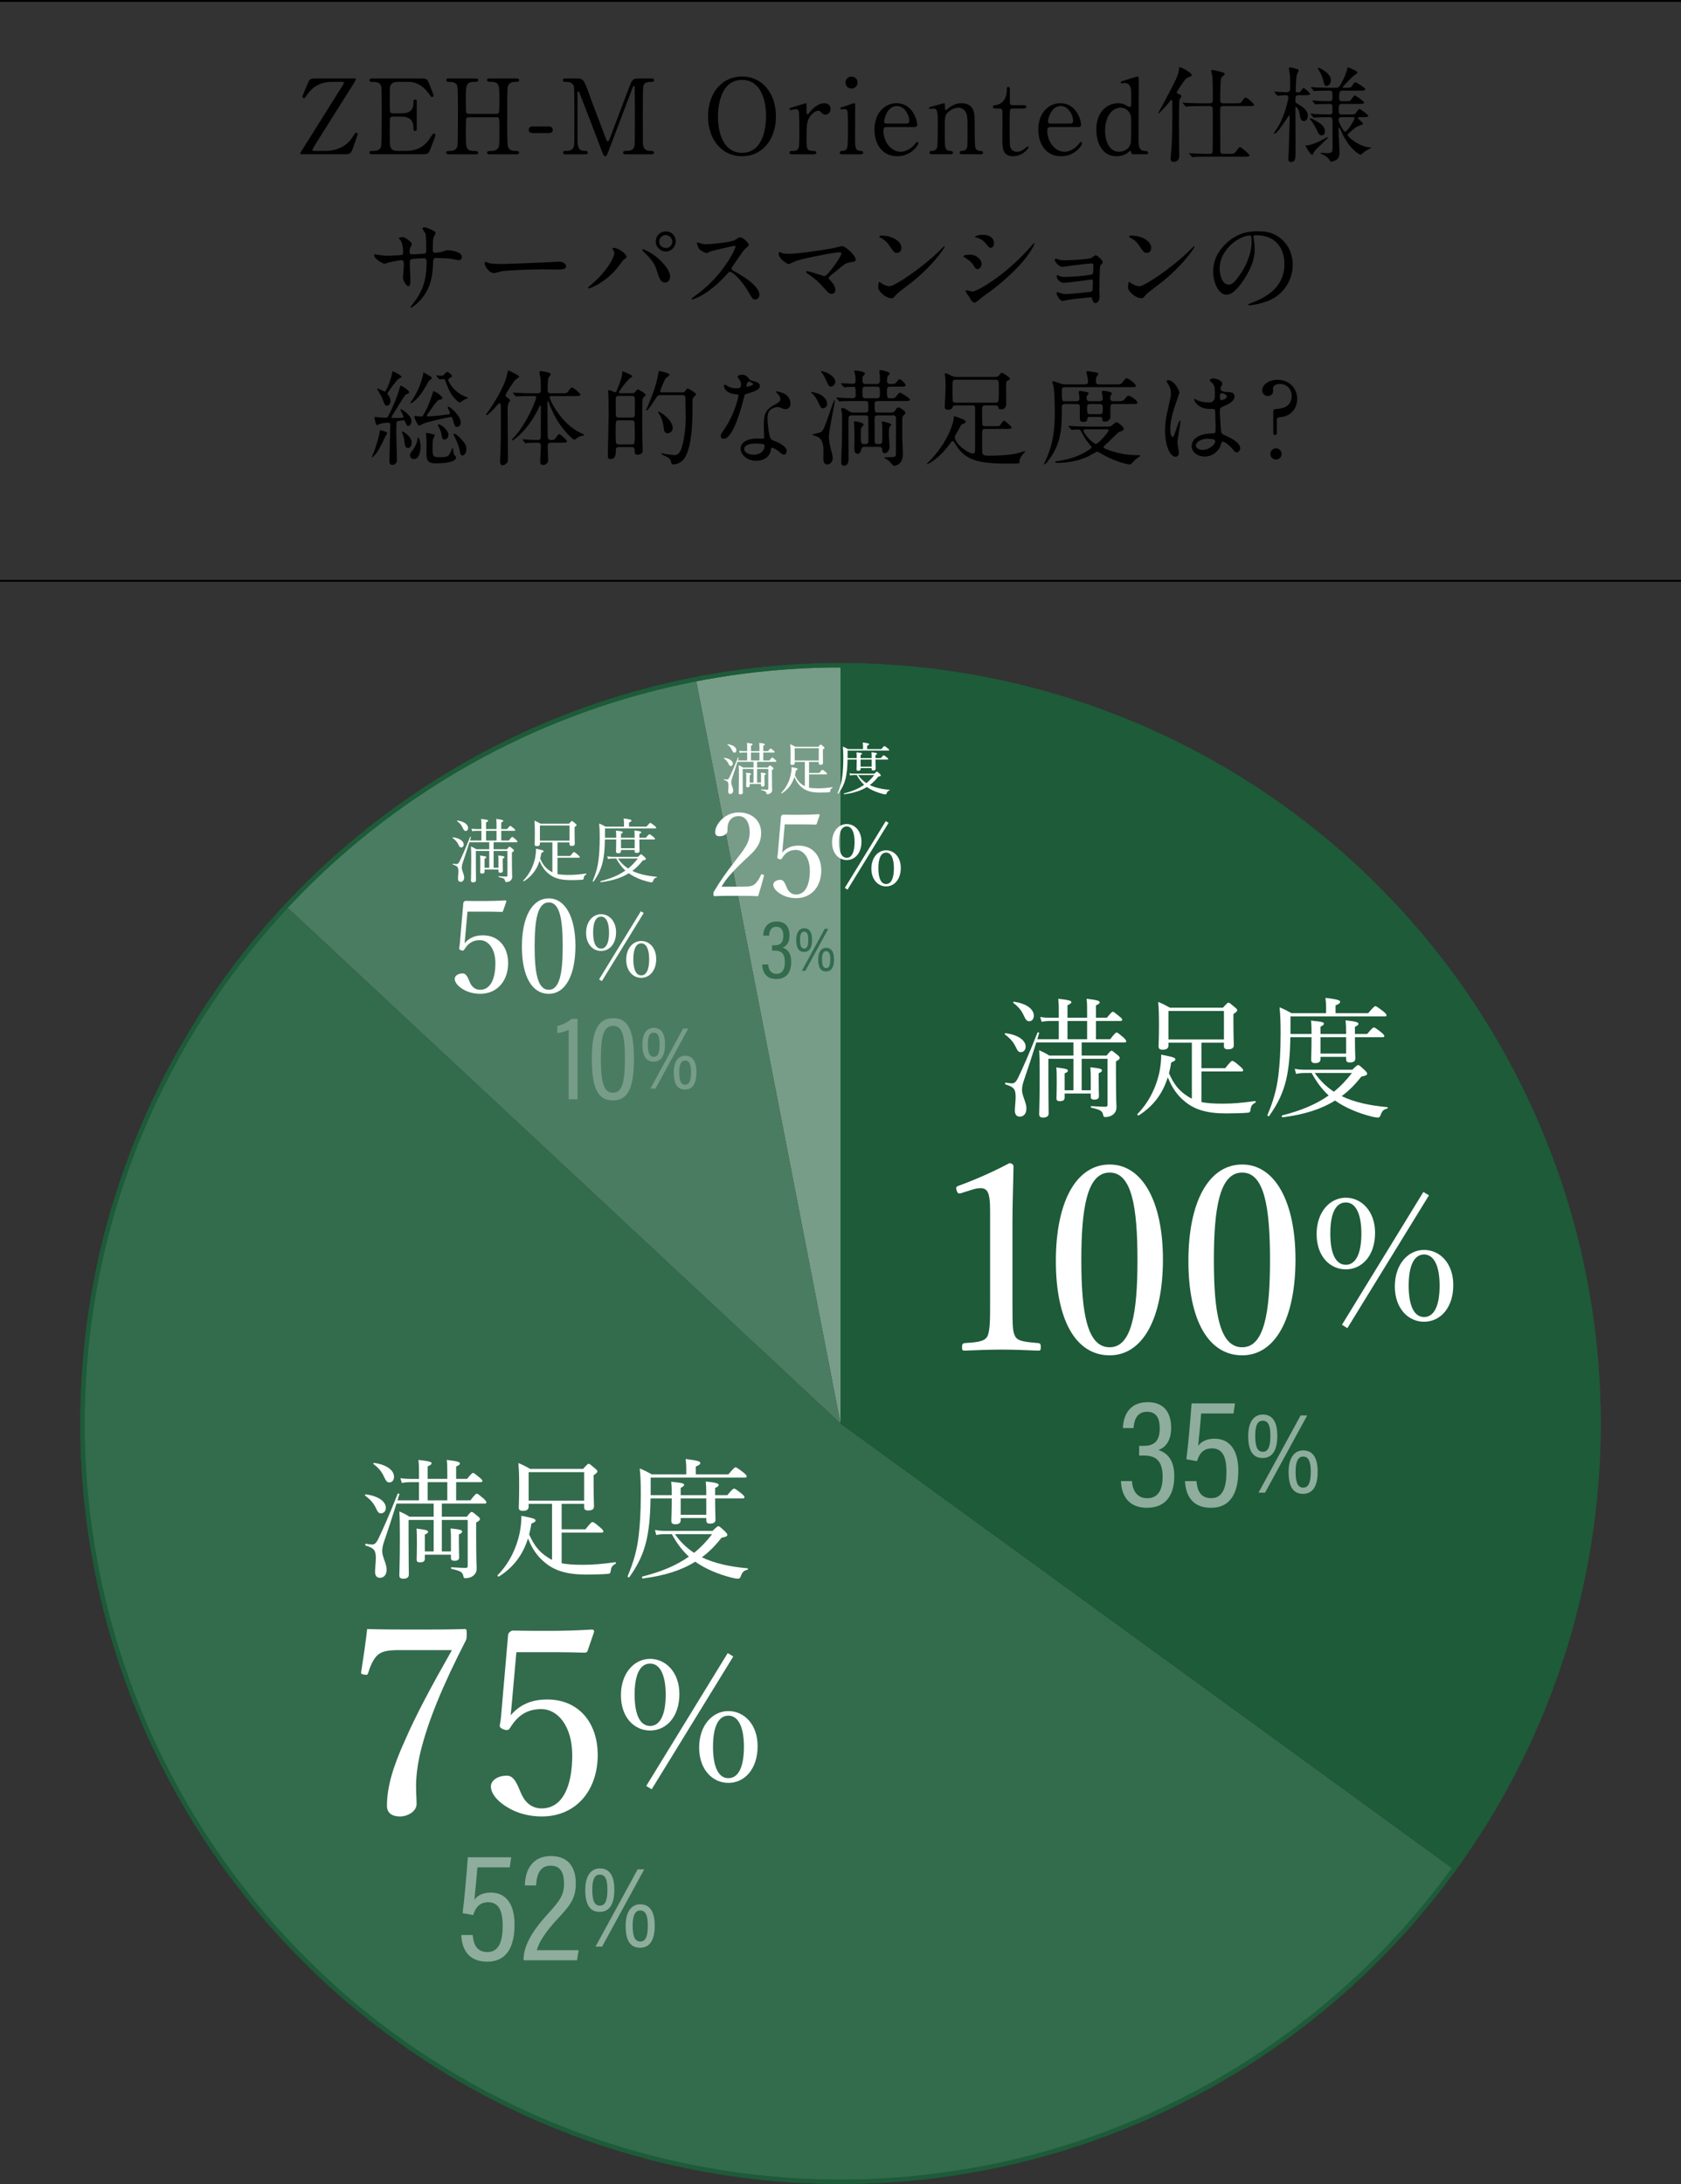 <?xml version="1.0" encoding="UTF-8"?><svg id="b" xmlns="http://www.w3.org/2000/svg" width="388.075" height="504.029" viewBox="0 0 388.075 504.029"><rect x="0" y="0" width="388.075" height="504.029" fill="#333333" stroke="none"/><defs><style>.d{fill:#fff;}.e{fill:#336b4d;}.f{fill:#8ead9c;}.g{fill:#1d5b39;}.h{fill:#4a7c61;}.i{fill:#779d88;}.j{stroke:#000;stroke-width:.428px;}.j,.k{fill:none;stroke-miterlimit:10;}.k{stroke:#1d5b39;}</style></defs><g id="c"><line class="j" y1=".214" x2="388.075" y2=".214"/><line class="j" x1="388.075" y1="134.037" y2="134.037"/><path d="m76.703,18.9c-1.367,0-3.863.216-5.736,2.855-.6.864-.623.889-.791.889-.192,0-.36-.168-.36-.336,0-.145,1.008-2.521,1.2-2.977.479-1.152.648-1.224,2.111-1.224h8.665c.169,0,.36,0,.36.239,0,.12-.432.792-.504.937-2.232,3.504-5.761,9.145-7.969,12.649-.432.695-1.561,2.472-1.561,2.664,0,.24.217.24.721.24h2.136c3.169,0,5.28-1.393,6.36-3.121.625-.983.696-1.104.864-1.104.192,0,.36.144.36.336,0,.144-.096.432-1.008,3.024-.553,1.584-.672,1.632-2.232,1.632h-9.577c-.216,0-.408,0-.408-.216,0-.12.072-.24.144-.336.289-.48,9.313-14.81,9.602-15.29.12-.168.312-.479.312-.647,0-.216-.097-.216-.793-.216h-1.896Z"/><path d="m93.551,34.837c1.513,0,3.984-.217,5.736-2.977.601-.937.647-1.032.841-1.032.191,0,.407.12.407.384,0,.12-.864,2.4-1.008,2.761-.601,1.56-.624,1.632-2.185,1.632h-11.305c-.408,0-.744,0-.744-.384s.24-.384.912-.384c.576,0,1.607-.072,1.824-1.249.072-.407.096-5.928.096-6.624,0-.96,0-6.408-.072-6.841-.24-1.224-1.271-1.224-2.231-1.224-.169,0-.528,0-.528-.385,0-.407.336-.407.744-.407h10.945c1.488,0,1.607.048,2.088,1.224.145.336,1.031,2.544,1.031,2.712,0,.192-.168.36-.383.36-.145,0-.192-.048-.744-.816-.744-1.056-2.305-2.688-4.609-2.688h-2.664c-.936,0-1.344.479-1.439.624-.288.432-.288.647-.288,2.544,0,.312,0,3.576.071,3.769.145.288.504.312.576.312h2.112c2.712,0,2.712-1.632,2.712-2.688,0-.071,0-.479.385-.479.408,0,.384.408.384.6-.024.889,0,5.185,0,6.145,0,.12,0,.504-.384.504s-.385-.312-.385-.792c0-2.04-1.367-2.52-2.712-2.52h-2.112c-.408,0-.576.239-.623.552-.024.192-.024,4.152-.024,4.513,0,1.68,0,2.856,1.728,2.856h1.849Z"/><path d="m114.647,26.268c.648,0,.648-.144.648-3.312,0-3.479,0-4.08-2.232-4.08-.192,0-.624,0-.624-.408,0-.359.432-.359.648-.359h6.12c.168,0,.624,0,.624.384,0,.408-.312.408-1.056.408-.721,0-1.297.407-1.465.888-.191.504-.216.576-.216,9.265,0,.912,0,4.32.192,4.873.336.912,1.32.912,1.776.912.359,0,.768,0,.768.384s-.456.384-.624.384h-6.12c-.24,0-.648,0-.648-.36,0-.384.432-.384.695-.384.648,0,1.32-.096,1.681-.479.48-.48.48-.505.48-4.896,0-2.232,0-2.425-.648-2.425h-6.456c-.145,0-.457.072-.553.288-.096.264-.096,2.641-.096,3.097,0,3.937,0,4.416,2.256,4.416.168,0,.601,0,.601.408,0,.336-.433.336-.648.336h-6.12c-.145,0-.624,0-.624-.384s.312-.384,1.056-.384c.336,0,1.368-.145,1.561-1.225.096-.576.096-6.408.096-9.48,0-.864,0-3.793-.168-4.32-.312-.912-1.32-.912-1.775-.912-.361,0-.769,0-.769-.408,0-.384.456-.384.624-.384h6.12c.24,0,.648,0,.648.359,0,.408-.408.408-.696.408-2.16,0-2.16.72-2.16,3.792,0,.433,0,3.072.096,3.289.12.312.504.312.553.312h6.456Z"/><path d="m123.022,30.709c-.432,0-.96-.144-.96-.768,0-.769.792-.769.96-.769h3.625c.96,0,.96.648.96.769,0,.768-.696.768-.96.768h-3.625Z"/><path d="m130.606,35.605c-.288,0-.624,0-.624-.384s.36-.384.48-.384c.792,0,1.848,0,2.064-1.249.071-.384.071-.407.071-6.792,0-1.128,0-6.265-.071-6.673-.217-1.152-1.249-1.224-1.776-1.224-.456,0-.792,0-.792-.385,0-.407.359-.407.647-.407h2.473c1.512,0,1.68,0,3.12,4.152.552,1.56,3.192,8.4,3.696,9.792.072.168.216.576.408.576.24,0,.384-.432.504-.744,1.248-3.24,3.168-8.425,4.416-11.665.696-1.824.792-2.111,2.328-2.111h2.833c.239,0,.6,0,.6.407,0,.385-.408.385-.479.385-.961,0-1.824.023-2.017,1.128-.072.479-.096,5.568-.096,6.721,0,6.433.023,6.48.096,6.84.168.984.912,1.249,1.776,1.249.384,0,.72,0,.72.384s-.36.384-.624.384h-5.809c-.336,0-.696,0-.696-.384s.385-.384.528-.384c.84,0,1.872,0,2.112-1.249.072-.407.072-6.336.072-7.296s-.048-5.209-.048-6.073c0-.119,0-.384-.168-.384-.145,0-.192.072-.456.792-.553,1.416-5.233,13.85-5.545,14.594-.24.552-.36.84-.624.84s-.408-.24-.816-1.272c-.815-2.136-5.017-13.201-5.208-13.513,0-.024-.096-.192-.192-.192-.096,0-.191.12-.191.408v9.961c0,2.28,0,3.385,1.704,3.385.312,0,.672,0,.672.384s-.36.384-.624.384h-4.465Z"/><path d="m171.31,36.061c-4.633,0-7.849-3.792-7.849-9.192s3.192-9.217,7.849-9.217c4.608,0,7.824,3.792,7.824,9.217,0,5.376-3.192,9.192-7.824,9.192Zm5.544-9.409c0-2.208-.624-8.208-5.544-8.208-5.377,0-5.568,7.057-5.568,8.641,0,2.304.695,8.185,5.568,8.185,5.353,0,5.544-6.984,5.544-8.617Z"/><path d="m182.878,35.605c-.168,0-.624,0-.624-.384s.239-.384.912-.384c.288,0,.792-.024,1.104-.528.216-.336.265-.624.265-3.984,0-.769,0-4.272-.145-4.681-.072-.264-.36-.456-.744-.456-.168,0-.984.216-1.152.216-.144,0-.239-.12-.239-.239,0-.192.12-.217,1.176-.553.336-.096,2.521-.792,2.641-.792.071,0,.096.024.119.072v1.056c0,1.272,0,1.416.24,1.416.12,0,.168-.048.504-.479.192-.264,1.633-2.064,3.385-2.064.888,0,1.416.552,1.416,1.368,0,.792-.624,1.272-1.2,1.272-.504,0-.744-.265-.936-.504-.145-.145-.36-.408-.696-.408-.601,0-1.584.72-2.04,1.56-.576,1.032-.673,1.585-.673,5.137,0,2.185.072,2.593,1.753,2.593.191,0,.504.071.504.384,0,.384-.433.384-.624.384h-4.944Z"/><path d="m194.421,35.605c-.216,0-.552,0-.552-.384,0-.36.288-.384.744-.408.312,0,.744-.145.96-.672.191-.408.191-3.913.191-4.776,0-.672-.023-3.457-.144-3.793-.12-.288-.384-.407-.672-.407-.12,0-.72.071-.744.071-.096,0-.216-.048-.216-.216s.12-.216,1.2-.552c.312-.097,1.8-.648,1.992-.648.239,0,.239.216.239.456,0,1.08-.023,6.48-.023,7.705,0,1.752,0,2.76,1.104,2.832.48.024.769.048.769.408,0,.384-.408.384-.576.384h-4.272Zm.769-16.562c0-.768.624-1.392,1.392-1.368.769,0,1.393.601,1.393,1.368s-.624,1.393-1.393,1.393c-.792,0-1.392-.624-1.392-1.393Z"/><path d="m204.717,29.317c-.312,0-.769,0-.769.768,0,2.929,1.992,4.944,3.984,4.944,1.104,0,2.16-.647,2.904-1.344.144-.12.696-.937.912-.937.12,0,.24.12.24.312,0,.527-1.681,3-4.849,3-3.36,0-5.257-2.664-5.257-6.145,0-3.984,2.473-6.097,5.089-6.097,3.72,0,4.776,3.937,4.776,4.944,0,.433-.24.553-.72.553h-6.312Zm4.416-.793c.528,0,.792-.119.792-.695,0-.912-.864-3.36-2.88-3.36-2.232,0-2.929,3-2.929,3.528s.408.527.624.527h4.393Z"/><path d="m221.973,35.605c-.432,0-.432-.336-.432-.384,0-.336.312-.384.432-.384.624-.072.864-.097,1.152-.505.24-.384.24-.792.24-4.656,0-2.28,0-3.168-.504-3.937-.528-.815-1.297-.888-1.585-.888-.768,0-1.775.408-2.448,1.08-.72.744-.72,1.104-.72,3.864,0,.624,0,3.553.072,3.984.144.769.552,1.032,1.176,1.057.24.023.648.023.648.384,0,.048,0,.384-.48.384h-4.464c-.48,0-.48-.336-.48-.36,0-.407.288-.407.648-.407.6,0,.96-.385,1.08-.721.191-.552.191-3.744.191-4.584,0-3.889-.023-4.488-1.08-4.488-.096,0-.6.096-.695.096-.097,0-.24-.024-.24-.216,0-.192.096-.216.96-.408.384-.096,2.4-.696,2.472-.696.24,0,.24.096.24,1.057,0,.336,0,.527.168.527s.841-.624.984-.72c.96-.624,1.8-.864,2.688-.864,1.728,0,2.448.937,2.688,1.608.336.936.336,1.344.336,5.064,0,.72,0,3.192.168,3.624.048.168.288.696,1.08.721.384,0,.672.023.672.407,0,.36-.288.36-.48.36h-4.488Z"/><path d="m229.869,25.044c-.264,0-.648,0-.648-.385,0-.312.12-.336.816-.432.384-.048,2.4-.528,2.4-3.601,0-.216,0-.552.312-.552.385,0,.385.36.385.504v3.097c0,.216.071.6.6.6h2.544c.24,0,.673.048.673.384,0,.145-.145.385-.648.385h-2.568c-.072,0-.432.023-.552.312-.096.265-.096,2.952-.096,3.433,0,.72,0,4.561.071,4.896.312,1.344,1.416,1.344,1.656,1.344.504,0,1.08-.191,1.608-.6.144-.097.696-.648.864-.648.096,0,.144.096.144.192,0,.432-1.488,2.088-3.504,2.088-2.521,0-2.521-1.896-2.521-4.32,0-.072.048-5.28,0-6.097,0-.12-.024-.6-.6-.6h-.937Z"/><path d="m242.54,29.317c-.312,0-.768,0-.768.768,0,2.929,1.992,4.944,3.984,4.944,1.104,0,2.16-.647,2.904-1.344.144-.12.696-.937.912-.937.12,0,.24.12.24.312,0,.527-1.681,3-4.849,3-3.36,0-5.257-2.664-5.257-6.145,0-3.984,2.473-6.097,5.089-6.097,3.72,0,4.776,3.937,4.776,4.944,0,.433-.24.553-.72.553h-6.313Zm4.417-.793c.528,0,.792-.119.792-.695,0-.912-.864-3.36-2.88-3.36-2.232,0-2.929,3-2.929,3.528s.408.527.624.527h4.393Z"/><path d="m261.621,35.605c-.216,0-.432-.072-.456-.336-.048-.312-.072-.456-.216-.456-.145,0-.672.528-.816.6-.912.576-1.824.648-2.328.648-3.456,0-4.704-3.24-4.704-6.145,0-4.584,2.977-6.097,4.992-6.097.265,0,.696.024,1.272.192.216.071,1.2.672,1.464.672.288,0,.312-.36.312-.576,0-.288.023-1.8.023-2.136,0-1.057,0-2.809-1.512-2.809-.12,0-.648.072-.696.072-.096,0-.24-.072-.24-.192,0-.216.12-.24,1.104-.552.312-.097,2.664-.84,2.808-.84.049,0,.12,0,.192.119.072.097.072,1.608.072,1.873,0,1.775-.048,10.465-.048,12.433,0,1.272,0,2.712,1.368,2.761.407,0,.84.023.84.432,0,.072-.072.336-.384.336h-3.049Zm-.576-2.664c.097-.528.097-3.049.097-4.561,0-1.344,0-1.896-.553-2.592-.384-.505-.983-.937-1.896-.937-1.872,0-3.577,1.944-3.577,5.305,0,2.496,1.009,4.872,3.217,4.872.816,0,2.424-.432,2.712-2.088Z"/><path d="m270.428,23.028c-.072,0-.12.072-.552.624-.864,1.032-2.232,2.521-2.448,2.521-.048,0-.072-.048-.072-.072s.024-.072.192-.36c.647-1.056.695-1.2,2.52-4.656,1.297-2.472,1.969-3.72,2.089-4.968.048-.528.048-.601.239-.601.408,0,2.736,1.32,2.736,1.8,0,.145-.096.24-.336.337-.072.048-.888.407-.912.432-.408.288-2.208,3.024-2.208,3.216,0,.217.192.288.384.36.288.12.672.312.672.552,0,.049-.023.145-.071.217-.288.384-.36.456-.408.768-.072.408-.072,5.232-.072,5.904,0,.984.048,5.881.048,6.985,0,.792-.504,1.248-1.248,1.248-.647,0-.72-.336-.72-.673,0-.479.216-2.592.24-3.096.096-2.16.144-3.841.144-9.625,0-.192,0-.912-.216-.912Zm13.273,12.481c1.128,0,1.248,0,1.752-.696.408-.552.6-.864.792-.864.336,0,2.185,1.632,2.185,1.872,0,.312-.12.336-1.272.336h-8.329c-.552,0-2.184,0-3.024.048-.096,0-.432.072-.504.072-.096,0-.144-.072-.216-.168l-.479-.552c-.072-.096-.097-.12-.097-.145,0-.048.048-.071.097-.071.096,0,1.271.096,1.512.096,1.752.072,1.8.072,3.168.072.312,0,.601-.12.648-.456.048-.24.048-6.192.048-7.057,0-.385,0-2.832-.024-2.977-.096-.504-.432-.552-.695-.552h-1.921c-.527,0-2.184.023-3.023.071-.097,0-.433.072-.505.072-.096,0-.144-.072-.216-.168l-.456-.552c-.096-.096-.12-.12-.12-.168,0-.024.049-.048.097-.048.168,0,.912.071,1.056.096,1.104.048,2.185.072,3.288.072h1.801c.72,0,.72-.433.72-.984,0-1.128,0-4.536-.12-5.353-.023-.168-.24-.912-.24-1.08,0-.264.265-.288.336-.288.192,0,1.561.36,1.849.433.816.239.912.264.912.527,0,.168-.12.24-.528.553-.264.191-.359.6-.384,1.151-.12,1.824-.12,3.769-.12,4.032,0,.673,0,1.009.792,1.009h2.664c1.104,0,1.248,0,1.536-.408.576-.816.648-.912.889-.912.456,0,1.944,1.488,1.944,1.632,0,.312-.12.312-1.272.312h-5.784c-.673,0-.769.336-.769.72,0,4.824.024,8.905.024,9.385.023.624.023.937.72.937h1.272Z"/><path d="m299.829,21.972c-.768,0-.768.239-.768,1.368,0,.359.144.432.648.72,1.92,1.08,2.208,1.92,2.208,2.664,0,.696-.336,1.2-.912,1.2-.721,0-.816-.552-1.009-1.824-.119-.72-.6-1.416-.815-1.416-.12,0-.12.24-.12.288,0,1.656.048,8.929.024,10.393,0,.96,0,2.017-1.032,2.017-.624,0-.624-.456-.624-.648,0-.576.071-1.536.096-2.136.048-.816.216-7.513.216-7.705,0-.072-.023-.191-.096-.191-.024,0-.145.023-.24.168-.648,1.008-2.568,4.008-3.216,4.008-.024,0-.12-.023-.12-.12,0-.023.864-1.296,1.008-1.536,1.632-2.76,2.353-6.385,2.353-6.744,0-.504-.456-.504-.648-.504-.264,0-1.608.12-1.8.12-.097,0-.145-.072-.217-.169l-.479-.552c-.072-.096-.096-.12-.096-.144,0-.048.023-.072.096-.072.432,0,2.353.144,2.76.144.792,0,.792-.672.792-1.008,0-.384,0-2.496-.023-2.712-.048-.528-.264-1.561-.264-1.896,0-.12.096-.144.168-.144.071,0,1.031.144,1.8.432.12.048.288.12.288.336,0,.168-.408.864-.433,1.008-.168.648-.239,2.833-.239,3.577,0,.384.144.432.479.432.216,0,.528-.024.744-.36.36-.552.408-.624.601-.624.288,0,1.487,1.152,1.487,1.297,0,.336-.504.336-1.296.336h-1.32Zm5.209,10.417c.216-.12,1.368-.744,1.416-.744.072,0,.096.071.096.096,0,.288-2.952,2.736-3.24,3.408-.12.312-.24.576-.432.576-.336,0-1.488-1.992-1.488-2.04,0-.097.048-.12.145-.12.264,0,.575-.048.888-.12.672-.192,1.729-.576,2.616-1.056Zm.84-2.041c0,.528-.264.889-.768.889-.528,0-.721-.384-1.009-1.009-.168-.384-.744-1.632-1.632-2.664-.048-.048-.072-.096-.072-.144s0-.12.097-.12c.312,0,1.872.84,2.567,1.44.265.216.816.792.816,1.607Zm3.937-6.36c-.744,0-.744.265-.744,1.729,0,.696.456.696.769.696h1.704c1.008,0,1.128,0,1.368-.217.168-.144.72-1.08.912-1.08.071,0,2.04,1.297,2.04,1.585,0,.336-.48.336-1.297.336h-.768c-.12,0-.336.023-.336.191,0,.192,1.176,1.009,1.176,1.296,0,.192-.072.217-.647.408-.937.336-1.104.48-2.641,1.849-.192.168-.24.216-.24.359,0,.528,2.929,2.881,5.305,2.881.048,0,.168,0,.168.072,0,.048-1.248.672-1.464.815-.168.12-.864.792-1.032.792-.192,0-2.641-1.151-4.608-5.736-.216-.479-.216-.528-.312-.528-.12,0-.12.12-.12.217,0,.12-.023.647-.023.744,0,.743.216,3.936.216,4.584,0,.96-.144,1.536-.72,1.896-.504.312-1.032.432-1.225.432-.168,0-.216-.12-.264-.216-.456-.96-1.752-1.488-1.944-1.561-.144-.048-.264-.096-.264-.191,0-.072.071-.072.12-.072.191,0,1.104.072,1.296.072,1.392,0,1.392-.168,1.392-1.513,0-1.464,0-5.521-.023-6.097,0-.168-.024-.695-.624-.695-1.152,0-2.881.023-3.433.096-.024,0-.168.023-.192.023-.096,0-.144-.048-.216-.144l-.479-.552c-.072-.12-.097-.12-.097-.168s.024-.048.097-.048c.12,0,.744.071.863.071.889.048,2.377.097,3.265.097.433,0,.816,0,.816-.673,0-1.56,0-1.752-.672-1.752-.744,0-2.064.024-2.688.072-.096,0-.456.048-.528.048s-.12-.048-.192-.144l-.479-.553q-.096-.12-.096-.168c0-.048.023-.048.071-.048.192,0,.937.072,1.08.072.889.048,1.969.096,2.833.096.672,0,.672-.432.672-.84,0-1.296,0-1.608-.672-1.608h-.601c-.672,0-1.92.024-2.4.048-.071.024-.432.072-.504.072-.096,0-.144-.072-.216-.168l-.456-.552c-.096-.097-.12-.12-.12-.145,0-.048.048-.071.096-.071.168,0,.912.071,1.057.096.216,0,1.92.072,3.072.072h1.584c.552,0,.792,0,2.017-2.713.336-.768.575-1.728.6-1.776.024-.119.072-.216.168-.216s2.137.816,2.137,1.152c0,.168-.12.288-.601.576-.6.36-2.832,2.76-2.832,2.832,0,.096.168.145.312.145,1.44,0,1.608,0,1.872-.408.505-.792.553-.864.816-.864.168,0,2.256,1.272,2.256,1.584,0,.336-.479.336-1.296.336h-3.912c-.648,0-.84.048-.84,1.801,0,.624.479.647.744.647h.624c.96,0,1.056,0,1.248-.168.168-.168.792-1.176,1.008-1.176.096,0,2.137,1.32,2.137,1.632,0,.336-.456.336-1.272.336h-3.816Zm-2.568-5.521c0,.912-.576,1.368-1.008,1.368s-.552-.456-.672-.96c-.288-1.248-.769-2.16-1.177-2.784-.12-.192-.144-.24-.144-.312,0-.071.048-.096.144-.096.336,0,1.44.552,2.328,1.513.456.527.528.96.528,1.271Zm2.521,8.569c-.265,0-.744,0-.744.6,0,.528,1.104,2.761,1.488,2.761.576,0,2.208-2.809,2.208-3.072,0-.288-.216-.288-.312-.288h-2.64Z"/><path d="m87.285,58.82c.36.048,1.752.216,2.064.216.48,0,2.568-.144,3-.144.457-.024.721-.096.721-.672,0-.721-.145-2.064-.528-2.664-.071-.097-.456-.505-.456-.601,0-.168.721-.24.84-.24.553,0,2.16,1.128,2.16,1.608,0,.168-.408.864-.432,1.008-.12.265-.096.624-.096.864,0,.36.24.504.576.504.623,0,2.136-.096,2.736-.144.527-.048.527-.456.527-.696,0-.816,0-3.312-.168-3.912-.072-.216-.744-1.177-.744-1.225,0-.096.264-.239.553-.239.479,0,1.199.359,1.92.72.24.12.6.288.6.576,0,.168-.359.744-.408.864-.24.552-.24,2.04-.24,2.688,0,.769,0,1.009.576,1.009.121,0,1.057-.072,1.633-.265.792-.288.863-.312,1.199-.312,1.201,0,3.312.408,3.312,1.584,0,.504-.432.696-.768.696-.288,0-1.584-.288-1.848-.336-.816-.12-3.217-.169-3.265-.169-.72,0-.72.169-.792,1.561-.096,2.28-.36,5.04-2.545,7.729-1.08,1.32-2.304,2.16-2.496,2.16-.072,0-.144-.048-.144-.144,0-.024,1.2-1.561,1.392-1.872,1.896-2.809,2.328-5.497,2.328-8.593,0-.769-.384-.769-.72-.769-.888,0-2.616.12-2.856.24-.312.168-.312.264-.312,1.296,0,.528.144,2.856.144,3.312,0,1.152-.119,1.584-.455,1.584-.576,0-1.273-1.512-1.273-1.92,0-.24.217-2.544.217-2.784,0-1.152-.145-1.296-.553-1.296-.287,0-1.703.216-3.072.576-.144.048-.695.264-.84.264-.287,0-2.376-1.057-2.376-1.992,0-.145.097-.216.168-.216.12,0,.624.12.72.144Z"/><path d="m128.495,60.428c.145,0,.408-.024.528-.024,1.464,0,1.68.889,1.68,1.057,0,.672-.983.744-1.992.744-.552,0-2.952-.049-3.432-.049-3.312,0-8.81.312-9.385.433-.288.048-1.584.432-1.873.432-1.031,0-2.136-1.488-2.136-2.304,0-.145.072-.288.192-.288.119,0,.695.264.816.288.407.12,1.392.216,2.928.216.792,0,9.169-.312,12.673-.504Z"/><path d="m141.55,57.692c-.145-.216-.168-.264-.168-.336,0-.12.096-.145.216-.145,1.272,0,3.049,1.417,3.049,2.041,0,.216-.12.287-.433.504-.36.216-.504.456-.984,1.128-2.904,4.152-6.937,5.664-7.272,5.664-.144,0-.191-.12-.191-.168,0-.096.071-.168.672-.647,3.696-3.072,5.376-6.385,5.376-7.249,0-.384-.12-.576-.264-.792Zm6.889-.168c.12,0,1.2.432,2.4,1.248,1.704,1.176,3.864,3.433,3.864,5.04,0,.36-.168,1.393-1.2,1.393-.864,0-1.272-.864-1.656-2.112-.528-1.68-.84-2.496-2.496-4.272-.168-.168-1.08-1.008-1.08-1.08,0-.12.048-.216.168-.216Zm7.561-1.824c0,1.272-1.056,2.353-2.28,2.353-1.104,0-2.328-.912-2.328-2.328,0-1.225.912-2.305,2.328-2.305,1.752,0,2.28,1.464,2.28,2.28Zm-3.816.072c0,1.008.888,1.464,1.561,1.464,1.032,0,1.464-.912,1.464-1.488,0-.912-.864-1.512-1.536-1.512-.552,0-1.488.479-1.488,1.536Z"/><path d="m169.51,56.732c-.168,0-5.208,1.176-5.328,1.224-.168.048-.912.456-1.08.456-.36,0-1.488-.72-1.632-.863-.168-.169-.576-1.225-.576-1.393,0-.12.023-.192.144-.192.024,0,.552.145.624.168.744.217,1.032.24,1.272.24.816,0,5.328-.384,6.576-.888.216-.097,1.104-.744,1.32-.744.576,0,2.04,1.224,2.04,1.824,0,.216-.888.864-1.032,1.032-.479.576-2.376,3.384-2.76,3.936-.096.12-.192.288-.192.48,0,.216.048.264,1.057.816,1.08.624,5.376,3.048,5.376,5.232,0,.552-.432,1.056-.984,1.056s-.647-.168-1.487-1.656c-1.656-2.904-3.769-4.729-4.297-4.729-.24,0-.312.072-.84.673-.84.888-3.288,3.576-6.408,5.136-.648.312-1.297.553-1.488.553-.048,0-.168,0-.168-.145,0-.096.96-.792,1.104-.888,6.265-4.537,9.121-10.753,9.049-11.138-.048-.191-.24-.191-.288-.191Z"/><path d="m191.926,57.356c.385-.072,2.473-.576,2.521-.576.504,0,3.097,1.968,3.097,3.168,0,.336-.36.456-.937.528-1.296.168-1.536.36-3.624,2.112-.336.288-1.128.864-1.561,1.32-.048.071-.12.168-.12.239,0,.192.097.288.816,1.08.456.505.744,1.152.744,1.656,0,.48-.264.937-.816.937-.624,0-.768-.168-2.16-1.729-1.296-1.464-2.521-2.328-3.552-3.024-.24-.168-.265-.191-.265-.287,0-.072.048-.192.216-.192.648,0,3.889,1.152,4.033,1.152.72,0,3.912-4.513,3.912-5.209,0-.288-.288-.312-.48-.312-1.056,0-7.872,1.319-9.793,1.944-.312.096-1.8.792-1.872.792-.384,0-2.328-1.272-2.328-2.4,0-.048,0-.384.168-.384.072,0,.672.239.792.287.312.097,1.057.12,1.393.12,2.04,0,7.536-.815,9.816-1.224Z"/><path d="m209.039,66.26c-.624.456-1.849,1.368-2.353,1.969-.456.552-.504.6-.864.6-1.296,0-3.072-1.536-3.072-2.496,0-.168.024-1.272.24-1.272.096,0,.624.408.72.456.312.192,1.104.553,1.633.553,1.176,0,7.536-4.249,11.521-8.185.384-.385,1.056-1.057,1.104-1.057.048,0,.12.072.12.12,0,.216-2.809,4.704-9.049,9.312Zm-1.969-7.896c-.647,0-.888-.384-1.68-1.584-.816-1.224-1.513-1.584-2.185-1.968-.096-.049-.216-.12-.216-.217,0-.096.192-.216.528-.216,2.567,0,4.584,1.368,4.584,2.784,0,.721-.408,1.2-1.032,1.2Z"/><path d="m226.607,60.908c0,.48-.36,1.2-.937,1.2-.359,0-.479-.144-.84-.744-.504-.863-1.32-1.487-2.184-1.992-.072-.048-.217-.144-.217-.239,0-.336,1.368-.36,1.681-.36,1.032,0,2.496.96,2.496,2.136Zm-2.952,7.441c-.072-.12-.504-.624-.576-.744s-.145-.312-.145-.456c0-.097.072-.168.217-.168.216,0,1.128.312,1.319.312,1.032,0,7.489-3.6,13.226-10.104.12-.145.96-1.08,1.032-1.08.048,0,.096.023.096.096,0,.264-2.112,5.4-12.049,12.361-.288.191-1.44,1.272-1.752,1.272-.528,0-.769-.385-1.368-1.488Zm5.832-12.218c0,.553-.384,1.08-.768,1.08-.265,0-.384-.096-1.248-1.128-.648-.768-1.488-1.104-2.064-1.271-.096-.024-.36-.097-.36-.168,0-.072.673-.456,1.849-.456,2.592,0,2.592,1.872,2.592,1.943Z"/><path d="m244.558,59.948c.384.12,1.128.12,1.393.12.888,0,4.992-.168,5.977-.528.191-.071.863-.647,1.031-.647.192,0,1.608,1.08,1.608,1.56,0,.24-.072.312-.408.696-.12.145-.216.336-.239.792-.072,1.584-.12,3.385-.12,4.969,0,.24.048,1.296.048,1.512,0,1.104-.576,1.536-.937,1.536s-.672-.384-.768-.936c-.048-.312-.048-.384-.385-.384-.792,0-4.632.456-5.28.575-.191.024-.936.24-1.2.24-.647,0-1.368-1.536-1.368-1.728,0-.097.024-.288.217-.288.071,0,.144.023.792.239.096.024.552.192,1.151.192.961,0,5.688-.479,5.905-.576.264-.144.264-.359.288-1.032,0-.191.048-1.2.048-1.296,0-.312-.097-.456-.384-.456-.097,0-1.824.24-2.713.36-.647.072-3.216.408-3.624.408-.672,0-1.632-.673-1.632-1.465,0-.239.048-.312.168-.312.071,0,.359.144.576.24.287.12.695.168,1.199.168,2.137,0,6.121-.408,6.337-.648.168-.192.192-1.608.192-1.944,0-.408-.12-.527-.48-.527-.144,0-2.88.287-4.608.504-.336.048-1.8.288-2.088.288-.889,0-1.776-1.297-1.776-1.633,0-.144.12-.264.216-.264.097,0,.576.168.864.264Z"/><path d="m266.712,66.26c-.624.456-1.849,1.368-2.353,1.969-.456.552-.504.6-.864.6-1.296,0-3.072-1.536-3.072-2.496,0-.168.024-1.272.24-1.272.096,0,.624.408.72.456.312.192,1.104.553,1.633.553,1.176,0,7.536-4.249,11.521-8.185.384-.385,1.057-1.057,1.104-1.057s.12.072.12.12c0,.216-2.809,4.704-9.049,9.312Zm-1.969-7.896c-.647,0-.888-.384-1.68-1.584-.816-1.224-1.513-1.584-2.185-1.968-.096-.049-.216-.12-.216-.217,0-.096.192-.216.528-.216,2.567,0,4.584,1.368,4.584,2.784,0,.721-.408,1.2-1.032,1.2Z"/><path d="m289.367,54.62c0,.072.048.168.048.264.096.769.24,1.536.24,2.593,0,1.607-.36,3.84-2.473,7.032-1.92,2.929-3.145,3.505-4.104,3.505-1.584,0-3-2.473-3-5.401,0-1.271.264-3.696,2.664-6.12,3.048-3.12,6.265-3.12,7.657-3.12,2.184,0,3.191.432,3.864.768,2.592,1.272,4.176,3.841,4.176,6.985,0,3.12-1.8,6.96-6.049,8.448-2.04.72-3.624.889-3.983.889-.097,0-.24-.024-.24-.169,0-.071.048-.096.647-.336,2.496-.983,7.705-3.048,7.705-9.024,0-.937-.096-6.648-6.648-6.648-.48,0-.504.192-.504.336Zm-7.801,7.368c0,1.561.624,3.696,2.088,3.696.696,0,1.272-.287,2.929-2.784,1.271-1.943,2.352-4.608,2.352-6.984,0-1.439-.096-1.56-.408-1.56-2.28,0-6.96,3.096-6.96,7.632Z"/><path d="m89.038,100.565c-.673,1.439-1.656,3.504-2.353,4.272-.6.695-.672.695-.792.695-.024,0-.048-.023-.048-.048,0-.023.6-1.464.695-1.752.168-.552.937-2.784,1.104-4.009.072-.407.072-.456.192-.456.072,0,.695.192,1.057.336.407.145.551.24.479.456-.048.097-.288.433-.336.505Zm1.584-4.104c.672,0,1.513,0,2.16-.024.192,0,.36-.023.36-.168,0-.336-.433-1.104-.48-1.2-.048-.072-.24-.408-.24-.456,0-.072.072-.144.145-.144.287,0,2.424,1.344,2.424,2.712,0,.864-.624,1.152-.744,1.152-.359,0-.624-.792-.672-.889-.096-.264-.168-.456-.408-.456-.072,0-1.152.168-1.296.192-.36.072-.384.072-.384,2.809,0,.912.144,5.328.144,6.336,0,.576-.552.96-1.056.96-.672,0-.672-.527-.672-.863,0-1.104.191-6.625.191-7.873,0-.888-.023-1.008-.504-1.008-.336,0-1.488.144-1.944.288-.071.023-.479.288-.575.288-.361,0-.625-1.656-.625-1.681,0-.191.168-.216.288-.216s.769.12.912.12c.169,0,1.152.072,1.32.072.384,0,.504-.072.672-.408.576-1.08,1.968-4.032,2.616-6.409.145-.527.168-.6.288-.6.144,0,1.921,1.08,1.921,1.488,0,.24-.168.312-.289.359-.479.192-.527.217-.672.408-.384.456-1.872,2.952-2.232,3.505-.359.552-.912,1.392-.912,1.656,0,.048.192.048.265.048Zm-.96-5.209c.096.145.48.601.48,1.272,0,.792-.505,1.104-.816,1.104-.288,0-.48-.217-.528-.312-.144-.24-.552-1.44-.672-1.68-.144-.312-1.056-1.824-1.056-1.849s0-.096.119-.096c.264,0,1.608.695,1.633.695.336,0,1.271-2.352,1.632-3.96.144-.672.144-.744.288-.744.048,0,1.943.937,1.943,1.296,0,.097-.047.12-.432.312-.504.264-.672.504-2.232,2.592-.096.145-.576.816-.576.96,0,.145.121.288.217.408Zm4.584,12.121c-.72,0-.768-.479-.912-1.824-.048-.408-.264-1.08-.432-1.512-.049-.096-.12-.264-.12-.312,0-.071.071-.12.144-.12.36,0,2.113,1.297,2.113,2.448,0,.456-.145,1.32-.793,1.32Zm1.32,2.568c-.48,0-.912-.312-.912-.888,0-.288.048-.408.432-.889.192-.264,1.104-1.416,1.32-2.88.024-.168.049-.336.12-.336.312,0,.576,1.512.576,1.896,0,1.151-.216,3.096-1.536,3.096Zm4.129-18.697c0,.216-.168.288-.433.432-.192.096-.576.792-.792,1.176-1.032,1.824-2.016,3.169-3.168,3.984-.12.072-.336.217-.504.217-.024,0-.072,0-.072-.072,0-.145.408-.601.48-.72.647-.961,1.896-3.145,2.447-5.761.024-.096.049-.576.12-.576.216.12.648.36.888.504.937.576,1.033.624,1.033.816Zm3.672,6.744c0-.072.048-.144.168-.144.288,0,2.832,2.016,2.832,3.672,0,.576-.336,1.008-.84,1.008-.48,0-.48-.023-1.057-1.896-.071-.216-.144-.384-.432-.384-.168,0-3.864.72-5.953,1.392-.215.072-1.271.601-1.295.601-.336,0-1.129-1.656-1.129-2.041,0-.12.049-.216.192-.216.192,0,1.008.145,1.2.145.48,0,.576,0,1.416-1.729.792-1.584,1.368-3.528,1.488-3.889.048-.191.119-.216.191-.216.24,0,1.969,1.008,1.969,1.584,0,.24-.217.265-.504.336-.528.12-.672.145-2.353,2.593-.12.168-.72,1.032-.72,1.104,0,.192.216.192.287.192.024,0,2.328-.12,4.152-.408.816-.12.889-.12.912-.312.024-.192-.527-1.152-.527-1.393Zm-3,6.505c0,.12-.312.6-.336.696-.168.672-.168.863-.168,2.04,0,1.944,0,2.28,1.488,2.28,2.111,0,2.16-.097,2.832-1.513.072-.168.072-.191.168-.504.023-.048.048-.12.119-.12.121,0,.289,1.416.36,1.536.072.072.36.408.408.48.024.072.048.12.048.168,0,1.368-3.96,1.368-4.512,1.368-1.416,0-2.328-.097-2.328-2.088,0-.48.023-2.568.023-3.001,0-.191-.048-1.032-.048-1.2,0-.096-.097-.479-.097-.576,0-.119.121-.144.192-.144.097,0,.624.12.769.144.984.192,1.08.217,1.08.433Zm.455-13.634q-.096-.119-.096-.168c0-.048.049-.048.072-.048s.912.072,1.08.072c.385,0,.504-.12.624-.264.36-.408.552-.601.744-.601.24,0,1.08.624,1.08.96,0,.145-.192.265-.36.36-.119.048-.504.264-.504.504s1.129,2.856,4.32,4.009c.12.048.24.071.24.12,0,.168-.792.384-.936.479-.121.072-.744.576-.912.576-.265,0-.601-.312-.721-.408-1.368-1.271-1.824-2.4-2.616-4.464-.168-.433-.216-.504-.479-.504-.145,0-.769.071-.864.071-.072,0-.12-.048-.216-.144l-.457-.553Zm2.713,13.514c0,.624-.528,1.08-.912,1.08-.504,0-.576-.408-.744-1.393-.12-.624-.288-.936-.648-1.655-.119-.24-.119-.337-.119-.36,0-.072.096-.12.191-.12.217,0,.84.384,1.225.72.432.408,1.008,1.129,1.008,1.729Zm4.129,3.168c0,.792-.312,1.584-.889,1.584-.48,0-.553-.6-.672-1.199-.024-.192-.192-1.2-1.152-3.121-.24-.456-.264-.504-.264-.527,0-.072.096-.192.24-.192.119,0,.84.48,1.439,1.128,1.272,1.368,1.297,1.824,1.297,2.328Z"/><path d="m114.622,93.676c-.576.695-1.968,2.136-2.28,2.136-.072,0-.12-.072-.12-.144,0-.072.336-.528.408-.601.672-.912,3.744-5.473,4.393-8.448.239-1.104.239-1.128.384-1.128.048,0,1.368.695,1.44.72.672.36.983.504.983.72,0,.168-.071.192-.72.601-.36.216-2.424,3.384-2.424,3.696,0,.168.144.312.312.432.696.528.769.576.769.72,0,.12-.36.624-.408.744-.168.433-.168.841-.168,1.896,0,1.561.071,9.217.071,10.945,0,.456-.071.695-.216.84-.288.312-.696.576-1.008.576-.601,0-.601-.769-.601-.912,0-.288.097-1.632.097-1.944.12-4.057.096-4.729.096-10.801,0-.528-.216-.672-.336-.672-.144,0-.312.191-.672.624Zm6.097,7.92q-.097-.119-.097-.168c0-.023.024-.048.072-.048.12,0,1.225.097,1.416.097,1.008.048,1.345.071,1.992.071.433,0,.744-.071.744-.768,0-1.08.024-5.809.024-6.793-.024-.264-.024-.432-.12-.432-.072,0-.12.048-.408.672-2.376,4.872-5.616,7.393-6.097,7.393-.023,0-.096-.024-.096-.12,0-.072.24-.312.359-.432,2.977-3.049,5.281-8.689,5.281-9.385,0-.288-.265-.288-.408-.288h-1.2c-.552,0-2.017.023-2.664.071-.048,0-.288.049-.336.049-.097,0-.12-.049-.217-.168l-.456-.528c-.096-.12-.096-.145-.096-.168,0-.048.024-.048.072-.048.168,0,.912.071,1.08.071.864.049,1.944.097,2.809.097h1.8c.408,0,.696-.145.696-.769,0-.744-.048-2.088-.097-2.808-.023-.217-.239-1.08-.239-1.272,0-.216.144-.288.359-.288.097,0,1.08.192,1.248.24.624.12.96.191.96.528,0,.191-.048.264-.359.552-.312.312-.312,2.4-.312,3.096,0,.48.168.721.696.721h2.473c1.104,0,1.224,0,1.536-.408.647-.84.72-.937.912-.937.359,0,1.943,1.368,1.943,1.633,0,.336-.504.336-1.296.336h-5.28c-.24,0-.528,0-.528.336,0,.432,2.496,6,7.272,8.257.097.048.528.191.601.239.072.049.096.12.096.169,0,.144-.744.239-.888.287-.456.169-.744.385-.984.576-.072.072-.264.217-.432.217-.265,0-2.856-2.232-4.656-5.809-.648-1.272-1.225-2.809-1.249-2.904-.023-.072-.071-.265-.144-.265-.12,0-.12.576-.12.744,0,1.032.048,5.593.048,6.529,0,1.607,0,1.775,1.009,1.775.336,0,.6-.12.815-.408.576-.84.648-.936.84-.936.312,0,1.801,1.368,1.801,1.632,0,.336-.456.336-1.2.336h-2.544c-.624,0-.696.385-.696.696v.672c0,.433.096,2.353.096,2.736,0,.576-.6,1.032-1.128,1.032-.576,0-.72-.312-.72-.696,0-.576.168-3.192.168-3.744,0-.696-.456-.696-.96-.696-.48,0-1.32,0-2.112.072-.072,0-.385.048-.456.048-.097,0-.12-.048-.192-.144l-.432-.553Z"/><path d="m142.918,103.181c-.672,0-.744.336-.744.792,0,.576,0,1.968-1.176,1.968-.672,0-.672-.432-.672-.672,0-1.416.191-8.377.191-9.961,0-1.68-.023-3.024-.096-4.488,0-.072-.024-.433-.024-.528,0-.072,0-.264.24-.264.216,0,1.272.504,1.393.504.191,0,.264-.216.336-.36.696-1.656,1.08-2.688,1.248-3.72.024-.097.072-.553.072-.769.144.024,2.304.84,2.304,1.152,0,.12-.552.456-.672.552-1.344,1.32-2.448,2.977-2.448,3.192,0,.168.216.168.36.168h2.736c.359,0,.504-.096.647-.264.312-.36.528-.624.648-.624s1.8.936,1.8,1.271c0,.168-.624.696-.696.864-.096.192-.096,2.856-.096,4.561,0,1.632,0,5.448.072,6.528.023.288.023,1.009.023,1.009.024.647-.84.863-1.151.863-.696,0-.696-.407-.696-.84,0-.816-.192-.936-.888-.936h-2.713Zm-.048-6.169c-.744,0-.744.048-.744,2.761,0,.407,0,2.231.096,2.447.12.288.433.337.648.337h2.929c.743,0,.743-.072.743-2.784,0-.385,0-2.209-.096-2.448-.096-.288-.432-.312-.647-.312h-2.929Zm2.929-.648c.288,0,.768,0,.768-.647,0-.48,0-3.793-.024-3.889-.096-.456-.479-.456-.743-.456h-2.881c-.288,0-.768,0-.768.672,0,.48,0,3.793.023,3.889.097.432.48.432.744.432h2.881Zm6.648-5.184c-.576,0-.648.119-1.345,1.199-1.056,1.633-1.584,2.353-1.872,2.353-.048,0-.071-.023-.071-.048,0-.072.432-1.032.504-1.225.695-1.632,1.752-4.152,2.328-7.296.096-.504.096-.553.191-.553.072,0,2.4.48,2.4.889,0,.168-.696.6-.815.72-.433.48-1.368,2.952-1.368,3.049,0,.288.239.288.527.288h4.633c.264,0,.479-.145.576-.217.096-.096.432-.695.6-.695.12,0,1.944.96,1.944,1.367,0,.169-.624.721-.72.889-.097.24-.097.479-.097,2.544,0,7.969-1.176,10.153-1.752,11.161-.456.816-1.632,1.584-2.592,1.584-.24,0-.456-.072-.528-.336-.264-.864-.288-.984-.912-1.344-.216-.145-1.416-.601-1.416-.769,0-.048.048-.12.12-.12.12,0,.72.145.864.168.288.024,1.656.24,1.968.24.36,0,.792-.048,1.2-.552.936-1.2,1.488-5.305,1.488-8.089,0-.648-.072-3.84-.072-4.561,0-.647-.48-.647-.744-.647h-5.04Zm2.856,7.632c0,.673-.553,1.177-1.177,1.177-.72,0-.792-.433-.96-1.656-.096-.601-.24-1.608-.984-2.761-.216-.359-.264-.407-.264-.479s.072-.097.12-.097c.264,0,3.265,1.801,3.265,3.816Z"/><path d="m171.071,88.708c0-.36-.12-.72-.336-1.056-.072-.12-.456-.576-.456-.673,0-.288.504-.504.983-.504.96,0,1.345.528,1.729,1.057.12.168.36.264,1.08.456.456.12,1.368.384,1.368,1.056,0,.912-1.344,1.344-3.288,1.92-.216.072-.24.145-.456.984-.288,1.2-2.353,9.312-4.561,9.312-.648,0-.744-.432-.744-.672,0-.336.072-.456.792-1.488,2.616-3.84,3.312-7.704,3.312-7.824,0-.216-.168-.24-.528-.265-2.832-.239-2.832-1.92-2.832-1.943,0-.097.023-.288.168-.288.096,0,.168.023.648.312.264.168.936.504,1.848.504.048,0,.888,0,1.056-.144.169-.145.217-.528.217-.744Zm6.912,15.025c-.312,2.088-2.136,2.616-3.384,2.616-2.28,0-3.625-1.584-3.625-2.784,0-1.561,1.704-2.376,3.864-2.376.192,0,1.08.048,1.249.048.216,0,.336-.024.336-.265,0-.359-.097-1.968-.097-2.304,0-2.641.145-3.912,2.16-5.064,1.488-.864,1.656-.937,1.656-1.561,0-.527-.527-1.08-.672-1.224-.216-.192-.312-.288-.312-.384,0-.072.071-.12.168-.12.168,0,.912.216,1.416.408,1.656.624,1.752,2.088,1.752,2.448,0,.911-.648,1.248-1.128,1.248-.024,0-.312,0-.553-.097-.912-.336-1.008-.384-1.296-.384-.576,0-1.368.336-1.752.72-.552.528-.576,1.393-.576,1.992s.24,4.32.96,4.825c.216.168,1.345.552,1.561.672.504.264,1.896,1.032,1.896,1.92,0,.408-.169.84-.648.84-.24,0-.384-.071-.744-.384-.648-.576-1.752-1.32-2.088-1.176-.097.048-.097.144-.145.384Zm-3.456-1.368c-.552,0-2.712,0-2.712,1.272,0,.575.72,1.296,2.16,1.296,2.328,0,2.664-1.824,2.52-2.208-.12-.36-1.416-.36-1.968-.36Zm-.648-13.729c0-.168-.84-.6-.983-.6-.408,0-.576.984-.576,1.056,0,.048.023.12.048.145.072.071,1.512-.24,1.512-.601Z"/><path d="m190.942,93.172c0,.863-.721,1.056-.984,1.056-.408,0-.48-.12-1.056-1.416-.408-.889-1.032-1.681-1.368-1.969-.265-.216-.288-.239-.288-.312s.096-.072.12-.072c.168,0,1.344.216,2.184.696.408.24,1.393.96,1.393,2.017Zm1.728-.864c.049,0,.072.071.072.12,0,.672-1.392,6.937-1.392,8.28,0,.624.119,1.512.312,2.328.504,2.017.576,2.232.576,2.664,0,1.152-.84,1.488-1.248,1.488-.912,0-.912-1.032-.912-1.416,0-.312.024-1.656.024-1.944,0-1.824-.648-2.928-1.824-3.216-.648-.168-.721-.192-.721-.265,0-.191,1.488-.432,1.752-.527.528-.217.816-.792,1.104-1.488.264-.624,1.2-3.337,1.8-5.041.049-.119.36-.983.456-.983Zm.168-4.225c0,.6-.504,1.128-.983,1.128s-.553-.144-1.152-1.464c-.408-.912-.6-1.272-1.104-1.872-.023-.024-.096-.12-.096-.145,0-.096.096-.096.145-.096.119,0,1.008.264,1.367.432.769.385,1.824,1.152,1.824,2.017Zm6.913,7.129c.552,0,.72-.265.72-.601,0-.288-.023-1.439-.023-1.56-.024-.528-.48-.504-.673-.504h-2.376c-2.112,0-2.808.048-3.048.048-.072.023-.433.071-.504.071-.072,0-.12-.071-.217-.168l-.455-.552c-.049-.072-.097-.12-.097-.144,0-.049.024-.072.072-.072.264,0,1.488.12,1.752.12.168,0,1.584.048,1.944.048.432,0,.696-.24.696-.648,0-1.824,0-1.992-.672-1.992-.265,0-1.753.097-1.944.097-.097,0-.145-.049-.216-.145l-.48-.552c-.072-.072-.096-.12-.096-.168s.023-.048.096-.048c.408,0,2.232.144,2.616.144s.672-.192.672-.6c0-.553-.023-1.057-.12-1.608-.023-.12-.216-.601-.216-.696,0-.168.216-.168.264-.168.337,0,2.232.192,2.232.72,0,.169-.048.192-.336.456-.216.168-.24.36-.24,1.057,0,.384,0,.864.721.864h2.616c.647,0,.695-.48.695-.673,0-1.104,0-1.367-.071-1.848,0-.072-.072-.312-.072-.432,0-.217.24-.24.408-.24.288,0,1.56.408,1.728.479.168.097.24.265.24.385s-.432.456-.479.575c-.072.217-.097.864-.097,1.129,0,.624.528.624.816.624.937,0,1.008-.072,1.128-.192.168-.144.744-.912.912-.912.36,0,1.416,1.032,1.416,1.393,0,.336-.456.336-1.271.336h-2.328c-.505,0-.696.264-.696.695,0,1.801,0,1.992.672,1.992.96,0,1.08,0,1.416-.407.672-.816.744-.889.96-.889.168,0,2.257,1.272,2.257,1.584,0,.337-.48.337-1.297.337h-6.12c-.216,0-.744,0-.744.647,0,1.896,0,2.017.744,2.017h3.024c.695,0,.936-.385.983-.456.36-.601.433-.721.744-.721.48,0,1.633.889,1.633,1.272,0,.144-.528.648-.601.744-.144.264-.144.648-.144.888v4.272c0,.48.144,2.784.144,3.288,0,1.129-.168,1.896-.768,2.448-.433.385-.912.553-1.177.553-.288,0-.359-.097-1.056-.912-.168-.217-.864-.696-1.056-.792-.169-.097-.217-.12-.217-.192s.12-.072.168-.072c2.232,0,2.496,0,2.496-.744,0-1.319.024-7.08.024-8.257,0-.672-.48-.672-.72-.672h-3.528c-.553,0-.696.312-.696.624,0,.504,0,5.449.048,5.617.096.384.504.384.648.384h.408c.672,0,.672-.384.672-1.225,0-.624.023-2.952-.048-3.36,0-.071-.097-.384-.097-.504s.072-.12.192-.12c.144,0,2.016.385,2.016.744,0,.12-.407.528-.432.648-.096.288-.12,1.296-.12,1.656,0,.432.168,2.304.168,2.664,0,1.536-1.104,1.632-1.176,1.632-.504,0-.528-.6-.528-.864-.023-.239-.096-.624-.647-.624h-3.433c-.601,0-.672.288-.72.553-.12.504-.337,1.056-.889,1.056-.576,0-.744-.552-.744-1.296,0-.24.048-1.296.048-1.536,0-.696,0-3.48-.096-4.057,0-.071-.072-.336-.072-.456s.145-.144.312-.144,1.968.24,1.968.768c0,.145-.504.601-.552.721-.096.264-.096.479-.096,2.112,0,1.607.096,1.632,1.056,1.632.432,0,.672-.24.672-.648,0-.744,0-5.473-.023-5.592-.12-.385-.528-.385-.696-.385h-3.049c-.479,0-.6.097-.695.216-.168.217-.145,1.753-.145,2.161,0,1.224.048,6.648.048,7.752,0,.265-.023,1.488-1.08,1.488-.168,0-.624-.072-.624-.72,0-.624.024-1.345.049-1.969.144-3.264.144-3.72.144-7.896,0-1.128,0-1.248-.024-1.512-.023-.145-.191-.816-.191-.96,0-.192.096-.24.288-.24.527,0,.983.336,1.488.696.096.071.456.336,1.08.336h2.712Zm.023-5.977c-.672,0-.672.456-.672,1.008,0,1.393,0,1.656.672,1.656h2.688c.672,0,.672-.456.672-.889,0-1.584,0-1.775-.672-1.775h-2.688Z"/><path d="m220.677,93.556c-.312,0-.624.023-.744.359-.144.48-.552.648-1.008.648-.816,0-.816-.432-.816-.84,0-.48.192-3.816.192-4.536,0-1.057-.072-1.992-.12-2.425-.023-.096-.072-.408-.072-.479,0-.072.024-.12.145-.12.288,0,.696.191,1.392.552.528.264,1.032.288,1.393.288h8.497c.359,0,.672,0,1.032-.288.119-.096.552-.72.695-.72.168,0,1.896,1.08,1.896,1.368,0,.168-.168.312-.432.432-.433.216-.456.384-.456.912,0,.696.023,3.769.023,4.416,0,.288,0,1.345-1.176,1.345-.528,0-.576-.145-.672-.528-.12-.384-.48-.384-.721-.384h-2.231c-.744,0-.769.384-.769.936,0,1.2,0,3.36.072,3.553.12.312.504.312.696.312h2.304c.769,0,.937-.048,1.032-.168.168-.168.744-1.128.96-1.128.12,0,1.752,1.296,1.752,1.584,0,.336-.384.336-1.008.336h-5.04c-.769,0-.769.192-.769,1.921,0,.527,0,3.12.024,3.432.071.769.575.841,1.68.841,1.92,0,4.969-.145,6.745-.648.239-.072,1.392-.432,1.487-.432.024,0,.049,0,.049.048,0,.096-.576.647-.673.792-.552.696-.695,1.2-.695,1.704,0,.072,0,.216-.072.264-.192.097-1.801.097-2.112.097-7.608,0-10.393-.744-12.77-4.753-.144-.264-.288-.456-.479-.456-.168,0-.24.12-.912,1.008-2.232,3.049-4.704,4.32-4.969,4.32-.048,0-.072-.048-.072-.071,0-.024,1.08-1.104,1.297-1.345,3.96-4.416,4.92-8.568,4.92-9.097,0-.479,0-.528.192-.528.24,0,2.064.744,2.232.816.119.072.336.24.336.433,0,.287-.168.336-.744.552-.216.072-.265.12-.385.336-.504.984-.743,1.368-1.151,2.064-.12.168-.216.384-.216.647,0,1.416,2.952,3.721,4.152,3.721.527,0,.527-.168.527-1.704v-8.737c0-.647-.359-.647-.72-.647h-3.721Zm0-5.929c-.792,0-.792.048-.792,2.256,0,.385,0,2.521.072,2.713.144.336.552.336.72.336h9.097c.816,0,.816-.048.816-3.24,0-1.849,0-2.064-.792-2.064h-9.121Z"/><path d="m248.518,92.596c.265,0,.696,0,.696-.744,0-.216-.192-1.225-.192-1.393,0-.12.12-.24.36-.24.072,0,.984.168,1.176.192.48.096.744.12.744.384,0,.12-.071.216-.264.456-.145.168-.192.24-.192.408,0,.672.12.937.769.937h2.256c.696,0,.72-.433.72-.792,0-.217-.239-1.272-.239-1.345,0-.12.12-.264.384-.264.12,0,1.944.191,1.944.6q0,.145-.265.528c-.096.12-.096.264-.096.624,0,.504.288.648.696.648h1.056c.841,0,1.152,0,1.561-.48.576-.72.624-.792.936-.792.385,0,2.017,1.104,2.017,1.561,0,.359-.12.359-1.248.359h-4.297c-.695,0-.695.433-.695.744,0,.36.023,1.92,0,2.257-.072.96-1.152,1.08-1.32,1.08-.48,0-.528-.265-.528-.505,0-.527-.191-.6-.72-.6h-2.04c-.36,0-.648.024-.696.336-.072.504-.096.816-.96.816-.792,0-.792-.528-.792-.721v-2.952c-.097-.456-.504-.456-.696-.456h-2.761c-.672,0-.695.433-.695.744,0,3.744-.024,6.625-1.513,9.721-.864,1.776-2.231,3.457-2.424,3.457-.072,0-.145-.072-.145-.168.097-.217.553-1.225.721-1.608,1.296-3.169,1.728-6.049,1.728-10.369,0-.984-.023-4.513-.312-5.977-.072-.24-.24-.6-.24-.84,0-.12.12-.24.264-.24.049,0,1.44.528,1.729.601.24.071.648.144,1.08.144h4.44c.456,0,.72-.168.72-.624,0-.384-.096-.888-.168-1.225-.023-.168-.216-.911-.216-.983,0-.145.145-.24.288-.24.048,0,1.225.216,1.416.24.937.168,1.032.168,1.032.456,0,.144-.048.191-.264.456-.168.191-.265.312-.265,1.248,0,.672.456.672.721.672h3.96c.912,0,1.104,0,1.513-.576.216-.288.6-.84.936-.84.288,0,2.064,1.224,2.064,1.704,0,.36-.145.36-1.272.36h-15.073c-.288,0-.72,0-.72.647,0,2.568,0,2.593.72,2.593h2.664Zm-1.776,5.904c-.096-.096-.096-.12-.096-.168s.024-.048.096-.048c.169,0,.889.071,1.057.071,1.176.049,2.16.097,3.288.097h4.536c.505,0,.721,0,1.032-.24.168-.12.864-.769,1.057-.769.456,0,1.728,1.152,1.728,1.488,0,.385-.456.553-.84.672-.432.145-.576.312-1.968,1.681-1.104,1.08-1.32,1.272-1.585,1.512-.071.072-.287.217-.287.408,0,.312,1.56.792,2.063.96.792.24,2.784.889,5.856.889.36,0,.576,0,.576.12,0,.071-.983.744-1.152.888-.168.144-.815.864-.96,1.008-.096.097-.239.12-.384.12-.288,0-3.168-.552-6.145-2.28-.168-.096-1.152-.672-1.272-.672-.216,0-1.8.937-2.136,1.104-.648.288-3.168,1.487-7.177,1.487-.216,0-.456-.048-.456-.191,0-.145.456-.216.696-.24,3.336-.479,5.257-1.512,5.832-1.824.456-.24,1.921-1.056,1.921-1.368,0-.096-1.2-1.512-1.416-1.824-.192-.288-.937-1.68-1.104-1.968-.096-.168-.288-.312-.648-.312-.216,0-1.271.097-1.416.097-.096,0-.144-.049-.216-.145l-.48-.552Zm4.225.576c-.624,0-.84,0-.84.312,0,.576,2.112,3.049,2.904,3.049.576,0,2.904-2.736,2.904-3.12,0-.24-.192-.24-.384-.24h-4.585Zm.672-5.833c-.504,0-.672.216-.672.769,0,1.271,0,1.584.696,1.584h2.208c.72,0,.72-.288.72-1.32,0-.647,0-1.032-.695-1.032h-2.257Z"/><path d="m272.159,104.429c0,.527-.24.983-.792.983-1.2,0-2.4-2.399-2.4-6.12,0-1.416.12-2.568.624-4.704.672-2.952.72-3.072.72-3.816,0-.816-.12-1.225-.552-1.992-.072-.145-.456-.696-.456-.841,0-.144.288-.191.432-.191,1.345,0,2.545,2.4,2.545,2.832,0,.192-1.057,3.145-1.248,3.744-.48,1.584-.864,3.072-.864,4.824,0,.145,0,1.681.576,1.681.216,0,.24-.096.672-1.416.096-.312.816-2.4.984-2.4.096,0,.096.168.096.216,0,.769-.672,4.225-.672,4.921,0,.359.336,1.944.336,2.28Zm9.528-1.345c-.624,1.32-1.968,2.28-3.576,2.28s-3-.983-3-2.4c0-.336,0-2.88,4.92-2.952.601,0,.601-.168.601-1.656,0-.144-.072-2.688-.096-3.36,0-.144-.024-.432-.192-.575-.048-.049-.984-.049-1.104-.049-2.712,0-3.552-1.896-3.552-2.136,0-.072.023-.168.12-.168.096,0,.552.288.647.336.673.288,1.656.48,2.688.48q1.32,0,1.32-1.585c0-1.512,0-2.184-.456-2.735-.096-.12-.744-.648-.744-.816,0-.145.312-.408.816-.408.479,0,2.088.336,2.088,1.248,0,.168-.024.216-.264.601-.072.119-.145.312-.145.504,0,.72,1.248.768,1.393.768,1.056.048,1.848.072,1.848,1.08,0,1.128-1.608,1.824-2.496,2.208-.888.385-.888.408-.888,1.44,0,.528.168,3.24.239,3.889.097.888.168,1.056.769,1.32,1.176.504,3.696,1.632,3.696,3.048,0,.432-.336.96-.864.96-.288,0-.36-.096-.936-.816-.696-.84-1.944-1.848-2.377-1.632-.168.072-.384.96-.456,1.128Zm-5.616-.312c0,.647.744,1.056,1.584,1.056,1.416,0,2.881-1.152,2.881-1.968,0-.408-.336-.601-1.872-.601-1.368,0-2.593.816-2.593,1.513Zm5.545-11.354c0,.912.191.912.359.912.336,0,1.248-.288,1.248-.84,0-.432-.792-.744-1.128-.744-.072,0-.191.024-.288.096-.096.072-.191.265-.191.576Z"/><path d="m295.51,88.612c-.72,0-1.632.288-1.632,1.008,0,.12.048.336.048.456,0,.744-.432,1.32-1.2,1.32-.815,0-1.32-.576-1.32-1.345,0-1.344,1.561-2.399,3.553-2.399,2.688,0,4.513,1.992,4.513,4.392s-1.633,3.961-3.648,4.201c-.937.096-1.057.119-1.057.911v2.688c0,.145,0,.553-.407.553s-.408-.385-.408-.553v-4.872c0-.528.191-.552,1.128-.624,2.568-.216,3.12-1.8,3.12-2.952,0-1.561-1.104-2.784-2.688-2.784Zm-2.232,16.153c0-.721.576-1.296,1.297-1.296.695,0,1.296.552,1.296,1.296,0,.72-.601,1.296-1.296,1.296-.721,0-1.297-.6-1.297-1.296Z"/><path class="i" d="m194.038,328.532l-33.39-171.776c11.384-2.213,21.792-3.215,33.39-3.215v174.991Z"/><path class="h" d="m194.038,328.532l-127.98-119.343c26.365-28.273,56.643-45.056,94.59-52.432l33.39,171.776Z"/><path class="e" d="m194.038,328.532l141.57,102.857c-56.806,78.187-166.24,95.52-244.427,38.713C12.994,413.296-4.339,303.862,52.467,225.675c4.545-6.255,8.317-10.832,13.59-16.486l127.98,119.343Z"/><path class="g" d="m194.038,328.532v-174.991c96.645,0,174.991,78.346,174.991,174.991,0,38.658-10.698,71.582-33.42,102.857l-141.57-102.857Z"/><circle class="k" cx="194.038" cy="328.532" r="174.997"/><circle class="k" cx="194.038" cy="328.532" r="174.997"/><path class="d" d="m234.469,241.567c-.54-1.08-1.17-1.86-2.49-2.85-.09-.06,0-.27.12-.27,2.85.33,4.68,1.62,4.68,3.09,0,.78-.48,1.29-1.14,1.29-.511,0-.75-.33-1.17-1.26Zm7.56,2.79v4.41c0,4.98.06,6.93.06,8.22,0,.6-.45.93-1.29.93-.63,0-.899-.24-.899-.78,0-1.2.12-3.03.12-8.609,0-3.33-.03-4.68-.12-6.15.989.45,1.409.63,2.34,1.23h5.579v-3.03h-8.579c-1.021,3.27-1.92,6-2.97,9.089-.21.63-.33,1.35-.33,1.92,0,1.29,1.02,2.82,1.02,4.23,0,1.17-.63,1.89-1.529,1.89-.75,0-1.141-.51-1.141-1.41s.181-2.07.181-3.09c0-1.83-.36-2.34-2.341-2.94-.18-.06-.119-.45.061-.42.479.09,1.05.18,1.38.18.54,0,.87-.18,1.41-1.17,1.17-2.459,2.399-5.16,4.529-10.529.061-.18.45-.06.391.12-.15.48-.301.93-.42,1.38h4.949v-4.2h-2.13c-.6,0-1.08.06-1.83.18l-.33-1.11c.9.15,1.41.18,2.16.18h2.13v-1.11c0-1.41,0-2.19-.12-3.27,2.73.3,3.03.51,3.03.78,0,.21-.21.42-.9.72v2.88h4.53v-1.08c0-1.5,0-2.28-.12-3.3,2.7.3,3.03.54,3.03.84,0,.21-.21.39-.87.69v2.85h2.52c.99-1.2,1.2-1.38,1.38-1.38.21,0,.42.18,1.561,1.11.449.36.6.57.6.75s-.12.27-.42.27h-5.64v4.2h3.3c1.05-1.38,1.29-1.53,1.5-1.53.18,0,.39.15,1.56,1.14.48.48.63.69.63.87s-.09.27-.39.27h-9.899v3.03h5.76c.779-.96.93-1.11,1.14-1.11.18,0,.36.15,1.32.93.449.36.569.54.569.75s-.21.42-.87.78v2.7c0,6.45.12,7.26.12,7.89,0,.84-.39,1.41-.96,1.8-.42.3-1.05.45-1.649.45-.3,0-.391-.09-.48-.54-.18-.87-.63-1.14-2.729-1.62-.15-.03-.15-.36,0-.36,1.56.09,2.55.15,3.27.15.36,0,.48-.15.48-.48v-10.589h-5.97v7.26h2.1v-2.67c0-.96,0-1.56-.09-2.64,2.279.24,2.67.39,2.67.75,0,.21-.15.36-.75.63v1.35c0,2.43.06,3.6.06,3.96,0,.57-.39.78-1.08.78-.54,0-.81-.15-.81-.66v-.75h-6.029v.96c0,.57-.36.81-1.141.81-.54,0-.75-.21-.75-.66,0-.27.061-1.29.061-3.51,0-1.74,0-2.76-.09-3.63,2.399.33,2.669.42,2.669.78,0,.21-.119.33-.749.6v3.9h2.039v-7.26h-5.789Zm-5.64-9.9c-.54-1.2-1.2-2.07-2.46-3-.091-.06,0-.3.119-.27,2.88.39,4.62,1.68,4.62,3.21,0,.81-.479,1.29-1.02,1.29-.601,0-.811-.3-1.26-1.23Zm14.579,5.37v-4.2h-4.53v4.2h4.53Z"/><path class="d" d="m275.147,240.638h-5.399v.66c0,.66-.48.96-1.32.96-.72,0-.96-.24-.96-.81,0-.51.09-1.62.09-4.919,0-2.28-.029-3.66-.18-5.31,1.14.48,1.59.72,2.729,1.35h12.21c.96-1.05,1.11-1.17,1.29-1.17.21,0,.36.12,1.38.99.51.39.63.57.63.75,0,.21-.06.33-.87.9v1.71c0,3.3.09,4.95.09,5.43,0,.69-.42.99-1.35.99-.63,0-.93-.21-.93-.75v-.78h-5.19v5.879h5.49c1.2-1.5,1.439-1.68,1.62-1.68.21,0,.51.12,1.8,1.26.57.48.72.72.72.9s-.09.27-.39.27h-9.24v7.08c1.23.24,2.73.36,4.86.36,2.46,0,4.41-.18,7.529-.6.15-.03.181.3.061.36-.84.45-1.021.84-1.141,1.74-.06.42-.149.57-.72.6-1.109.09-3.12.15-4.949.15-4.41,0-7.26-.9-9.45-2.73-1.649-1.32-2.939-3.06-3.96-5.61-1.17,3.75-3.3,6.63-6.689,8.79-.15.09-.45-.18-.33-.3,2.55-2.58,4.32-6.06,5.1-9.75.24-1.29.42-2.64.391-3.96,2.729.54,3.27.69,3.27,1.08,0,.24-.18.42-.96.72-.12.87-.3,1.68-.51,2.49,1.17,2.64,2.34,4.02,4.199,5.25.36.24.721.45,1.08.63v-12.929Zm7.41-7.32h-12.81v6.57h12.81v-6.57Z"/><path class="d" d="m297.889,239.377c-.061,4.35-.391,7.29-.96,9.78-.721,3-1.83,5.43-3.931,8.399-.119.18-.479-.06-.39-.24,1.35-3.21,2.13-5.94,2.52-9.15.301-2.46.511-5.37.511-9.689,0-2.82-.061-4.11-.24-6,1.08.42,1.62.72,2.76,1.35h7.979v-1.65c0-.54-.06-1.11-.149-1.89,3,.36,3.39.6,3.39.93,0,.27-.271.51-1.05.81v1.8h7.529c1.26-1.47,1.47-1.62,1.65-1.62.21,0,.449.15,1.8,1.17.63.54.779.72.779.93,0,.18-.09.27-.39.27h-21.779v4.05h4.86c0-1.32,0-1.89-.12-3.09,2.67.27,2.97.39,2.97.72,0,.21-.12.36-.78.69v1.68h5.91v-.24c0-1.32-.03-1.92-.12-2.91,2.43.27,2.97.45,2.97.81,0,.21-.12.36-.81.69v1.65h2.819c1.141-1.38,1.38-1.5,1.561-1.5.18,0,.42.12,1.68,1.11.57.48.72.69.72.87s-.12.27-.39.27h-6.39c0,2.94.09,4.44.09,4.89,0,.63-.39.93-1.26.93-.69,0-.87-.21-.87-.9v-.39h-5.91v.48c0,.66-.359.96-1.229.96-.69,0-.93-.24-.93-.84,0-.42.09-1.89.09-5.13h-4.89Zm14.309,7.5c.99-.96,1.17-1.08,1.351-1.08.21,0,.359.12,1.439,1.11.511.51.63.69.63.87,0,.36-.359.48-1.35.69-1.38,1.77-2.85,3.27-4.529,4.5,2.88,1.41,6.569,2.19,10.56,2.55.149,0,.09.3-.061.33-.84.21-1.17.51-1.56,1.62-.12.3-.33.45-.57.45s-.9-.09-1.59-.27c-2.82-.72-5.91-1.95-8.31-3.66-3.21,2.01-7.14,3.24-12.09,3.87-.21.03-.3-.39-.09-.45,4.41-1.11,7.859-2.58,10.71-4.59-1.561-1.41-2.91-3.27-3.931-5.19h-1.56c-.78,0-1.29.06-2.04.21l-.3-1.17c1.02.18,1.59.21,2.34.21h10.949Zm-8.669.75c1.199,1.74,2.67,3.18,4.409,4.32,1.53-1.23,2.91-2.67,4.17-4.32h-8.579Zm7.229-8.25h-5.91v3.78h5.91v-3.78Z"/><path class="d" d="m221.915,275.349c-.601.18-.84.12-1.08-.66-.18-.72-.12-.84.6-1.08,3.9-1.44,7.86-3.18,11.58-5.16.6,0,.96.36.96.72-.061,4.74-.24,8.16-.24,13.02v18.419c0,5.939.06,6.66.66,7.859.66,1.2,2.88,1.26,5.34,1.5.42.06.54.24.54.9,0,.72-.12.84-.54.84-2.64-.12-5.88-.24-8.399-.24-2.88,0-5.82.12-8.64.24-.48,0-.601-.12-.601-.84,0-.66.18-.84.601-.9,2.399-.18,4.499-.24,5.22-1.5.659-1.32.659-3.9.659-7.859v-21.239c0-2.16-.18-3.72-.659-4.44-.301-.42-.721-.72-1.561-.72-.54,0-1.26.12-2.16.42l-2.279.72Z"/><path class="d" d="m268.474,290.648c0,13.559-4.619,22.139-12.299,22.139-7.86,0-12.42-8.22-12.42-21.779,0-13.74,4.74-22.259,12.42-22.259,7.56,0,12.299,8.58,12.299,21.899Zm-18.839.18c0,12.3,1.38,20.099,6.54,20.099,5.039,0,6.419-7.799,6.419-20.099s-1.319-20.219-6.419-20.219c-5.16,0-6.54,7.98-6.54,20.219Z"/><path class="d" d="m299.074,290.648c0,13.559-4.62,22.139-12.3,22.139-7.859,0-12.42-8.22-12.42-21.779,0-13.74,4.74-22.259,12.42-22.259,7.56,0,12.3,8.58,12.3,21.899Zm-18.84.18c0,12.3,1.38,20.099,6.54,20.099,5.04,0,6.42-7.799,6.42-20.099s-1.32-20.219-6.42-20.219c-5.16,0-6.54,7.98-6.54,20.219Z"/><path class="d" d="m317.447,284.523c0,5.304-3.042,8.424-6.747,8.424-3.666,0-6.747-3.003-6.747-8.151,0-5.07,3.042-8.385,6.747-8.385,3.589,0,6.747,3.081,6.747,8.112Zm-10.335.156c0,4.68,1.287,7.215,3.588,7.215,2.263,0,3.589-2.535,3.589-7.215,0-4.642-1.365-7.176-3.589-7.176-2.34,0-3.588,2.535-3.588,7.176Zm2.691,21.061l18.799-30.655,1.287.78-18.838,30.655-1.248-.78Zm25.702-9.165c0,5.265-3.004,8.463-6.748,8.463-3.627,0-6.747-3.042-6.747-8.151,0-5.148,3.081-8.424,6.747-8.424,3.628,0,6.748,3.042,6.748,8.112Zm-10.297.117c0,4.719,1.287,7.254,3.549,7.254,2.302,0,3.589-2.535,3.589-7.254,0-4.602-1.326-7.176-3.589-7.176-2.301,0-3.549,2.574-3.549,7.176Z"/><path class="d" d="m86.763,347.994c-.54-1.08-1.17-1.86-2.49-2.85-.09-.06,0-.27.12-.27,2.85.33,4.68,1.62,4.68,3.09,0,.78-.48,1.29-1.14,1.29-.51,0-.75-.33-1.17-1.26Zm7.56,2.79v4.41c0,4.98.06,6.93.06,8.22,0,.6-.45.93-1.29.93-.63,0-.9-.24-.9-.78,0-1.2.12-3.03.12-8.609,0-3.33-.03-4.68-.12-6.15.99.45,1.41.63,2.34,1.23h5.58v-3.03h-8.58c-1.02,3.27-1.92,6-2.97,9.089-.21.63-.33,1.35-.33,1.92,0,1.29,1.02,2.82,1.02,4.23,0,1.17-.63,1.89-1.53,1.89-.75,0-1.14-.51-1.14-1.41s.18-2.07.18-3.09c0-1.83-.36-2.34-2.34-2.94-.18-.06-.12-.45.06-.42.48.09,1.05.18,1.38.18.54,0,.87-.18,1.41-1.17,1.17-2.459,2.4-5.16,4.53-10.529.06-.18.45-.06.39.12-.15.48-.3.93-.42,1.38h4.95v-4.2h-2.13c-.6,0-1.08.06-1.83.18l-.33-1.11c.9.15,1.41.18,2.16.18h2.13v-1.11c0-1.41,0-2.19-.12-3.27,2.73.3,3.03.51,3.03.78,0,.21-.21.42-.9.72v2.88h4.53v-1.08c0-1.5,0-2.28-.12-3.3,2.7.3,3.03.54,3.03.84,0,.21-.21.39-.87.69v2.85h2.52c.99-1.2,1.2-1.38,1.38-1.38.21,0,.42.18,1.56,1.11.45.36.6.57.6.75s-.12.27-.42.27h-5.64v4.2h3.3c1.05-1.38,1.29-1.53,1.5-1.53.18,0,.39.15,1.56,1.14.48.48.63.69.63.87s-.09.27-.39.27h-9.899v3.03h5.76c.78-.96.93-1.11,1.14-1.11.18,0,.36.15,1.32.93.45.36.57.54.57.75s-.21.42-.87.78v2.7c0,6.45.12,7.26.12,7.89,0,.84-.39,1.41-.96,1.8-.42.3-1.05.45-1.65.45-.3,0-.39-.09-.48-.54-.18-.87-.63-1.14-2.73-1.62-.15-.03-.15-.36,0-.36,1.56.09,2.55.15,3.27.15.36,0,.48-.15.48-.48v-10.589h-5.97v7.26h2.1v-2.67c0-.96,0-1.56-.09-2.64,2.28.24,2.67.39,2.67.75,0,.21-.15.36-.75.63v1.35c0,2.43.06,3.6.06,3.96,0,.57-.39.78-1.08.78-.54,0-.81-.15-.81-.66v-.75h-6.029v.96c0,.57-.36.81-1.14.81-.54,0-.75-.21-.75-.66,0-.27.06-1.29.06-3.51,0-1.74,0-2.76-.09-3.63,2.4.33,2.67.42,2.67.78,0,.21-.12.33-.75.6v3.9h2.04v-7.26h-5.79Zm-5.64-9.9c-.54-1.2-1.2-2.07-2.46-3-.09-.06,0-.3.12-.27,2.88.39,4.62,1.68,4.62,3.21,0,.81-.48,1.29-1.02,1.29-.6,0-.81-.3-1.26-1.23Zm14.579,5.37v-4.2h-4.53v4.2h4.53Z"/><path class="d" d="m127.442,347.064h-5.4v.66c0,.66-.48.96-1.32.96-.72,0-.96-.24-.96-.81,0-.51.09-1.62.09-4.919,0-2.28-.03-3.66-.18-5.31,1.14.48,1.59.72,2.73,1.35h12.209c.96-1.05,1.11-1.17,1.29-1.17.21,0,.36.12,1.38.99.51.39.63.57.63.75,0,.21-.06.33-.87.9v1.71c0,3.3.09,4.95.09,5.43,0,.69-.42.99-1.35.99-.63,0-.93-.21-.93-.75v-.78h-5.19v5.879h5.49c1.2-1.5,1.44-1.68,1.62-1.68.21,0,.51.12,1.8,1.26.57.48.72.72.72.9s-.09.27-.39.27h-9.24v7.08c1.23.24,2.73.36,4.86.36,2.46,0,4.41-.18,7.53-.6.15-.03.18.3.06.36-.84.45-1.02.84-1.14,1.74-.06.42-.15.57-.72.6-1.11.09-3.12.15-4.95.15-4.41,0-7.26-.9-9.45-2.73-1.65-1.32-2.94-3.06-3.96-5.61-1.17,3.75-3.3,6.63-6.69,8.79-.15.09-.45-.18-.33-.3,2.55-2.58,4.32-6.06,5.1-9.75.24-1.29.42-2.64.39-3.96,2.73.54,3.27.69,3.27,1.08,0,.24-.18.42-.96.72-.12.87-.3,1.68-.51,2.49,1.17,2.64,2.34,4.02,4.2,5.25.36.24.72.45,1.08.63v-12.929Zm7.41-7.32h-12.81v6.57h12.81v-6.57Z"/><path class="d" d="m150.183,345.804c-.06,4.35-.39,7.29-.96,9.78-.72,3-1.83,5.43-3.93,8.399-.12.18-.48-.06-.39-.24,1.35-3.21,2.13-5.94,2.52-9.15.3-2.46.51-5.37.51-9.689,0-2.82-.06-4.11-.24-6,1.08.42,1.62.72,2.76,1.35h7.979v-1.65c0-.54-.06-1.11-.149-1.89,3,.36,3.39.6,3.39.93,0,.27-.271.51-1.05.81v1.8h7.529c1.26-1.47,1.47-1.62,1.65-1.62.21,0,.449.15,1.8,1.17.63.54.78.72.78.93,0,.18-.091.27-.391.27h-21.779v4.05h4.86c0-1.32,0-1.89-.12-3.09,2.67.27,2.97.39,2.97.72,0,.21-.12.36-.78.69v1.68h5.91v-.24c0-1.32-.03-1.92-.12-2.91,2.43.27,2.97.45,2.97.81,0,.21-.12.36-.81.69v1.65h2.819c1.141-1.38,1.38-1.5,1.561-1.5.18,0,.42.12,1.68,1.11.57.48.72.69.72.87s-.12.27-.39.27h-6.39c0,2.94.09,4.44.09,4.89,0,.63-.39.93-1.26.93-.69,0-.87-.21-.87-.9v-.39h-5.91v.48c0,.66-.359.96-1.229.96-.69,0-.93-.24-.93-.84,0-.42.09-1.89.09-5.13h-4.89Zm14.309,7.5c.99-.96,1.171-1.08,1.351-1.08.21,0,.359.12,1.439,1.11.511.51.63.69.63.87,0,.36-.359.48-1.35.69-1.38,1.77-2.85,3.27-4.529,4.5,2.88,1.41,6.569,2.19,10.56,2.55.149,0,.09.3-.061.33-.84.21-1.17.51-1.56,1.62-.12.3-.33.45-.57.45s-.899-.09-1.59-.27c-2.82-.72-5.91-1.95-8.31-3.66-3.21,2.01-7.14,3.24-12.09,3.87-.21.03-.3-.39-.09-.45,4.41-1.11,7.859-2.58,10.71-4.59-1.561-1.41-2.91-3.27-3.93-5.19h-1.561c-.78,0-1.29.06-2.04.21l-.3-1.17c1.021.18,1.59.21,2.34.21h10.949Zm-8.669.75c1.2,1.74,2.67,3.18,4.409,4.32,1.53-1.23,2.91-2.67,4.17-4.32h-8.579Zm7.229-8.25h-5.91v3.78h5.91v-3.78Z"/><path class="d" d="m92.149,380.815c-3.48,0-4.26.54-5.1,1.26-.96.96-1.56,2.46-2.04,3.959-.12.42-.24.6-1.02.42-.66-.12-.66-.24-.6-.66.48-3,1.02-6.72,1.38-9.839,3.78.12,7.74.12,11.459.12,3.78,0,7.32,0,11.04-.12.42,0,.48.12.48,1.2,0,.9-.06,1.14-.24,1.5-5.28,10.259-8.7,18.539-10.44,25.679-.72,3.06-1.02,5.76-1.02,7.8,0,1.86.12,2.7.12,4.2,0,1.74-2.1,2.88-3.84,2.88-1.62,0-3-.66-3-2.46,0-4.56,1.56-9.359,4.14-15.059,2.52-5.82,6.06-12.419,10.859-20.879h-12.179Z"/><path class="d" d="m118.189,392.754c-.06.9-.18,1.92-.3,3.12,2.1-2.46,4.8-3.66,8.459-3.66,7.02,0,11.64,5.1,11.64,12.839,0,7.859-4.74,14.159-12.959,14.159-3,0-5.82-.84-7.74-2.04-1.92-1.08-3.96-2.94-3.96-4.92,0-1.26,1.44-2.46,3.72-2.46,1.92,0,2.64,2.88,3.36,4.32.78,1.74,2.28,3.24,4.62,3.24,4.98,0,7.08-5.34,7.08-12.239,0-6.78-3.36-10.68-7.14-10.68-3.48,0-5.58,1.68-7.2,4.32-.36.6-.72.66-1.68.3-.78-.36-.78-.66-.66-1.2.12-.48.18-1.14.24-1.68l1.62-18.719c0-.3.06-.48.36-.78.3-.24.42-.36.72-.36,2.28.06,5.64.06,8.7.06,2.28,0,5.76-.06,9.6-.3.36,0,.48.18.48.54l-1.5,4.38c-.06.24-.36.42-.6.42-2.46-.06-4.14-.12-6.479-.12h-9.36l-1.02,11.459Z"/><path class="d" d="m156.843,390.95c0,5.304-3.043,8.424-6.748,8.424-3.666,0-6.747-3.003-6.747-8.151,0-5.07,3.042-8.385,6.747-8.385,3.589,0,6.748,3.081,6.748,8.112Zm-10.336.156c0,4.68,1.287,7.215,3.588,7.215,2.263,0,3.589-2.535,3.589-7.215,0-4.642-1.365-7.176-3.589-7.176-2.34,0-3.588,2.535-3.588,7.176Zm2.691,21.061l18.799-30.655,1.287.78-18.838,30.655-1.248-.78Zm25.703-9.165c0,5.265-3.004,8.463-6.748,8.463-3.627,0-6.747-3.042-6.747-8.151,0-5.148,3.081-8.424,6.747-8.424,3.628,0,6.748,3.042,6.748,8.112Zm-10.297.117c0,4.719,1.287,7.254,3.549,7.254,2.302,0,3.589-2.535,3.589-7.254,0-4.602-1.326-7.176-3.589-7.176-2.301,0-3.549,2.574-3.549,7.176Z"/><path class="f" d="m259.253,329.576c.023-2.473,1.185-5.979,5.693-5.979,3.947,0,5.429,2.595,5.429,5.91,0,3.042-1.33,4.539-2.891,5.104v.049c2.117.705,3.61,2.392,3.61,6.044s-1.434,7.27-6.315,7.27c-4.407,0-5.893-3.031-6-6.168h2.546c.085,1.873.984,3.962,3.516,3.962,2.893,0,3.562-2.539,3.562-4.978,0-3.853-1.741-4.876-4.386-4.876h-1.033v-2.235h1.018c2.312,0,3.729-.937,3.729-4.034,0-2.214-.695-3.828-2.933-3.828-2.726,0-3.026,2.666-3.098,3.759h-2.447Z"/><path class="f" d="m284.766,326.206h-7.47c-.155,2.251-.56,6.172-.69,7.482.671-.937,1.844-1.659,3.776-1.659,3.831,0,5.496,3.083,5.496,7.366,0,4.606-1.444,8.578-6.333,8.578-4.407,0-5.822-2.989-5.978-6.16h2.655c.131,1.641.622,3.941,3.396,3.941,2.751,0,3.517-2.665,3.517-6.083,0-3.087-.724-5.41-3.32-5.41-2.07,0-2.956,1.266-3.479,2.955l-2.457-.437c.375-2.729.966-9.358,1.205-12.895h10.022l-.341,2.321Z"/><path class="f" d="m294.875,331.346c0,3.165-.993,5.113-3.38,5.14-2.339,0-3.335-1.833-3.335-5.069,0-3.253,1.302-4.964,3.38-4.964,2.067,0,3.335,1.459,3.335,4.893Zm-5.093.062c0,2.582.57,3.64,1.758,3.64,1.177,0,1.739-1.077,1.739-3.667,0-2.333-.474-3.499-1.757-3.499-1.151,0-1.74.967-1.74,3.525Zm.751,13.083l9.719-17.821h1.524l-9.729,17.821h-1.515Zm13.663-4.87c0,3.183-.993,5.113-3.38,5.14-2.339,0-3.336-1.781-3.336-5.068,0-3.202,1.303-4.964,3.38-4.964s3.336,1.511,3.336,4.892Zm-5.093.062c0,2.565.57,3.64,1.757,3.64,1.178,0,1.739-1.077,1.739-3.667,0-2.28-.473-3.499-1.757-3.499-1.15,0-1.739,1.089-1.739,3.525Z"/><path class="f" d="m117.677,430.956h-7.47c-.155,2.251-.559,6.172-.69,7.482.671-.937,1.844-1.659,3.776-1.659,3.831,0,5.496,3.083,5.496,7.366,0,4.606-1.444,8.578-6.333,8.578-4.407,0-5.822-2.989-5.977-6.16h2.655c.131,1.641.623,3.941,3.396,3.941,2.751,0,3.517-2.665,3.517-6.083,0-3.087-.724-5.41-3.321-5.41-2.07,0-2.956,1.266-3.479,2.955l-2.457-.437c.375-2.729.966-9.358,1.205-12.895h10.022l-.341,2.321Z"/><path class="f" d="m120.873,452.4v-.182c.013-2.935,1.671-6.182,5.374-10.26,3.036-3.338,3.96-4.572,3.96-7.294,0-2.133-.603-4.097-3.094-4.097-2.262,0-3.227,1.742-3.345,4.568h-2.593c.036-3.478,1.667-6.788,5.99-6.788,4.271,0,5.761,2.86,5.761,6.333,0,3.258-1.1,4.886-4.24,8.206-2.865,3.056-4.337,5.514-4.761,7.192h9.66l-.379,2.322h-12.332Z"/><path class="f" d="m141.826,436.096c0,3.165-.993,5.113-3.379,5.14-2.339,0-3.335-1.833-3.335-5.069,0-3.253,1.302-4.964,3.38-4.964s3.335,1.459,3.335,4.893Zm-5.092.062c0,2.582.57,3.64,1.757,3.64,1.177,0,1.739-1.077,1.739-3.667,0-2.333-.473-3.499-1.757-3.499-1.151,0-1.74.967-1.74,3.525Zm.751,13.083l9.719-17.821h1.524l-9.728,17.821h-1.515Zm13.663-4.87c0,3.183-.993,5.113-3.38,5.14-2.339,0-3.335-1.781-3.335-5.068,0-3.202,1.303-4.964,3.38-4.964s3.335,1.511,3.335,4.892Zm-5.092.062c0,2.565.57,3.64,1.757,3.64,1.178,0,1.739-1.077,1.739-3.667,0-2.28-.473-3.499-1.757-3.499-1.15,0-1.739,1.089-1.739,3.525Z"/><path class="d" d="m105.824,194.907c-.288-.576-.624-.992-1.329-1.521-.048-.032,0-.144.064-.144,1.521.176,2.497.864,2.497,1.648,0,.416-.256.688-.608.688-.272,0-.4-.176-.625-.672Zm4.034,1.489v2.353c0,2.657.032,3.698.032,4.386,0,.32-.24.496-.688.496-.336,0-.48-.128-.48-.417,0-.64.064-1.617.064-4.594,0-1.777-.016-2.497-.064-3.281.528.24.752.336,1.249.656h2.977v-1.617h-4.578c-.544,1.745-1.024,3.201-1.584,4.85-.112.336-.176.72-.176,1.024,0,.688.544,1.504.544,2.257,0,.625-.336,1.008-.816,1.008-.4,0-.608-.272-.608-.752s.096-1.104.096-1.649c0-.977-.192-1.249-1.249-1.569-.096-.032-.064-.24.032-.224.256.048.56.096.736.096.288,0,.464-.096.752-.624.625-1.312,1.281-2.753,2.417-5.618.032-.096.24-.032.208.064-.08.256-.16.496-.224.736h2.641v-2.241h-1.137c-.32,0-.576.032-.977.096l-.176-.592c.48.08.752.096,1.152.096h1.137v-.592c0-.752,0-1.168-.064-1.745,1.457.16,1.617.272,1.617.416,0,.112-.112.224-.48.384v1.537h2.417v-.576c0-.8,0-1.217-.064-1.761,1.44.16,1.617.288,1.617.448,0,.112-.112.208-.464.368v1.521h1.345c.528-.641.64-.736.736-.736.112,0,.224.096.832.592.24.192.32.304.32.4,0,.096-.064.144-.224.144h-3.009v2.241h1.761c.56-.736.688-.816.8-.816.096,0,.208.08.833.608.256.256.336.368.336.464s-.048.144-.208.144h-5.282v1.617h3.073c.416-.512.496-.592.608-.592.096,0,.192.08.704.496.24.192.304.288.304.4s-.112.224-.464.416v1.441c0,3.441.064,3.874.064,4.209,0,.448-.208.752-.512.96-.224.16-.56.24-.88.24-.16,0-.208-.048-.256-.288-.096-.464-.336-.608-1.457-.865-.08-.016-.08-.192,0-.192.833.048,1.36.08,1.745.08.192,0,.256-.08.256-.256v-5.65h-3.186v3.874h1.121v-1.425c0-.512,0-.832-.048-1.409,1.217.128,1.425.208,1.425.4,0,.112-.08.192-.4.336v.72c0,1.297.032,1.921.032,2.113,0,.304-.208.416-.576.416-.288,0-.432-.08-.432-.352v-.4h-3.217v.512c0,.304-.192.432-.608.432-.288,0-.4-.112-.4-.352,0-.144.032-.688.032-1.873,0-.929,0-1.473-.048-1.937,1.28.176,1.424.224,1.424.416,0,.112-.064.176-.4.32v2.081h1.088v-3.874h-3.089Zm-3.009-5.282c-.288-.64-.64-1.104-1.312-1.601-.048-.032,0-.16.064-.144,1.537.208,2.465.896,2.465,1.712,0,.432-.256.688-.544.688-.32,0-.432-.16-.672-.656Zm7.779,2.865v-2.241h-2.417v2.241h2.417Z"/><path class="d" d="m127.522,194.411h-2.881v.352c0,.352-.256.512-.704.512-.384,0-.513-.128-.513-.432,0-.272.048-.864.048-2.625,0-1.217-.016-1.953-.096-2.833.608.256.849.384,1.457.721h6.515c.512-.561.592-.625.688-.625.112,0,.192.064.736.528.272.208.336.304.336.4,0,.112-.032.176-.464.48v.912c0,1.761.048,2.641.048,2.897,0,.368-.224.528-.72.528-.336,0-.497-.112-.497-.4v-.416h-2.769v3.137h2.929c.641-.8.769-.896.864-.896.112,0,.272.064.96.672.304.256.384.384.384.48,0,.096-.048.144-.208.144h-4.93v3.778c.656.128,1.457.192,2.593.192,1.312,0,2.353-.096,4.018-.32.08-.016.096.16.032.192-.448.24-.544.448-.608.928-.032.224-.08.304-.384.32-.592.048-1.665.08-2.641.08-2.353,0-3.874-.48-5.042-1.457-.88-.705-1.568-1.633-2.113-2.993-.624,2-1.761,3.537-3.569,4.689-.08.048-.24-.096-.176-.16,1.361-1.377,2.305-3.233,2.721-5.202.128-.688.224-1.409.208-2.113,1.457.288,1.745.368,1.745.576,0,.128-.096.224-.512.384-.064.464-.16.896-.272,1.329.624,1.409,1.249,2.145,2.241,2.801.192.128.384.24.576.336v-6.898Zm3.954-3.906h-6.834v3.505h6.834v-3.505Z"/><path class="d" d="m139.649,193.739c-.032,2.321-.208,3.89-.512,5.218-.384,1.601-.977,2.897-2.097,4.481-.064.096-.256-.032-.208-.128.72-1.713,1.137-3.169,1.345-4.882.16-1.312.272-2.865.272-5.17,0-1.504-.032-2.193-.128-3.201.576.224.864.384,1.473.72h4.257v-.88c0-.288-.032-.592-.08-1.008,1.601.192,1.809.32,1.809.496,0,.144-.144.272-.561.433v.96h4.018c.672-.784.784-.864.88-.864.112,0,.24.08.96.625.336.288.417.384.417.496,0,.096-.048.144-.208.144h-11.621v2.161h2.593c0-.704,0-1.008-.064-1.648,1.424.144,1.584.208,1.584.384,0,.112-.064.192-.416.368v.896h3.153v-.128c0-.704-.016-1.024-.064-1.553,1.296.144,1.584.24,1.584.432,0,.112-.064.192-.432.368v.88h1.504c.608-.736.736-.8.833-.8s.224.064.896.592c.304.256.384.368.384.464s-.064.144-.208.144h-3.409c0,1.568.048,2.369.048,2.609,0,.336-.208.496-.672.496-.368,0-.464-.112-.464-.48v-.208h-3.153v.256c0,.353-.192.512-.656.512-.368,0-.496-.128-.496-.448,0-.224.048-1.008.048-2.737h-2.609Zm7.635,4.001c.528-.512.625-.576.72-.576.112,0,.192.064.769.592.272.272.336.368.336.464,0,.192-.192.256-.72.368-.736.944-1.521,1.745-2.417,2.401,1.537.752,3.505,1.168,5.634,1.36.08,0,.048.16-.032.176-.448.112-.625.272-.833.864-.064.16-.176.24-.304.24s-.48-.048-.848-.144c-1.505-.384-3.153-1.041-4.434-1.953-1.712,1.073-3.81,1.729-6.45,2.065-.112.016-.16-.208-.048-.24,2.353-.592,4.194-1.376,5.714-2.449-.833-.752-1.553-1.745-2.097-2.769h-.833c-.416,0-.688.032-1.088.112l-.16-.624c.544.096.849.112,1.249.112h5.842Zm-4.625.4c.64.928,1.424,1.697,2.353,2.305.816-.656,1.553-1.424,2.225-2.305h-4.578Zm3.857-4.402h-3.153v2.017h3.153v-2.017Z"/><path class="d" d="m107.406,216.127c-.03.45-.09.96-.15,1.56,1.05-1.23,2.4-1.83,4.23-1.83,3.51,0,5.82,2.55,5.82,6.42,0,3.93-2.37,7.08-6.48,7.08-1.5,0-2.91-.42-3.87-1.02-.96-.54-1.98-1.47-1.98-2.46,0-.63.72-1.23,1.86-1.23.96,0,1.32,1.44,1.68,2.16.39.87,1.14,1.62,2.31,1.62,2.49,0,3.54-2.67,3.54-6.12,0-3.39-1.68-5.34-3.57-5.34-1.74,0-2.79.84-3.6,2.16-.18.3-.36.33-.84.15-.39-.18-.39-.33-.33-.6.06-.24.09-.57.12-.84l.81-9.359c0-.15.03-.24.18-.39.15-.12.21-.18.36-.18,1.14.03,2.82.03,4.35.03,1.14,0,2.88-.03,4.8-.15.18,0,.24.09.24.27l-.75,2.189c-.03.12-.18.21-.3.21-1.23-.03-2.07-.06-3.24-.06h-4.68l-.51,5.729Z"/><path class="d" d="m132.845,218.287c0,6.78-2.31,11.069-6.149,11.069-3.93,0-6.21-4.11-6.21-10.89,0-6.87,2.37-11.129,6.21-11.129,3.78,0,6.149,4.29,6.149,10.95Zm-9.419.09c0,6.15.69,10.05,3.27,10.05,2.52,0,3.21-3.9,3.21-10.05s-.66-10.109-3.21-10.109c-2.58,0-3.27,3.99-3.27,10.109Z"/><path class="d" d="m142.227,215.144c0,2.721-1.561,4.321-3.461,4.321-1.88,0-3.46-1.541-3.46-4.181,0-2.601,1.56-4.301,3.46-4.301,1.84,0,3.461,1.581,3.461,4.161Zm-5.301.08c0,2.4.66,3.701,1.84,3.701,1.16,0,1.84-1.3,1.84-3.701,0-2.381-.7-3.681-1.84-3.681-1.2,0-1.84,1.3-1.84,3.681Zm1.38,10.802l9.642-15.724.66.4-9.662,15.723-.64-.4Zm13.183-4.701c0,2.701-1.54,4.341-3.46,4.341-1.86,0-3.461-1.56-3.461-4.181,0-2.641,1.581-4.321,3.461-4.321,1.86,0,3.46,1.56,3.46,4.161Zm-5.281.06c0,2.42.66,3.721,1.82,3.721,1.18,0,1.84-1.3,1.84-3.721,0-2.36-.68-3.681-1.84-3.681-1.18,0-1.82,1.32-1.82,3.681Z"/><path class="i" d="m131.276,253.693v-16.042c-.565.344-1.951.73-2.618.783v-1.641c1.298-.303,2.683-1.053,3.271-1.651h1.395v18.552h-2.048Z"/><path class="i" d="m146.351,244.251c0,6.752-1.309,9.712-4.865,9.712-3.682,0-4.855-3.253-4.855-9.73,0-7.017,1.81-9.25,4.939-9.25,3.352,0,4.781,2.62,4.781,9.268Zm-7.636-.068c0,5.284.538,8.014,2.78,8.014,2.214,0,2.771-2.592,2.771-7.958,0-5.472-.656-7.48-2.734-7.48-2.002,0-2.816,1.882-2.816,7.424Z"/><path class="i" d="m153.522,241.012c0,2.462-.772,3.977-2.629,3.998-1.819,0-2.594-1.426-2.594-3.942,0-2.531,1.013-3.861,2.629-3.861s2.594,1.135,2.594,3.806Zm-3.961.048c0,2.009.443,2.831,1.367,2.831.916,0,1.353-.837,1.353-2.852,0-1.814-.368-2.721-1.367-2.721-.895,0-1.353.752-1.353,2.742Zm.584,10.177l7.56-13.862h1.186l-7.567,13.862h-1.178Zm10.628-3.788c0,2.476-.772,3.977-2.629,3.998-1.819,0-2.595-1.385-2.595-3.942,0-2.49,1.013-3.861,2.629-3.861s2.595,1.176,2.595,3.806Zm-3.961.048c0,1.995.442,2.831,1.366,2.831.916,0,1.353-.837,1.353-2.852,0-1.773-.367-2.721-1.366-2.721-.895,0-1.353.847-1.353,2.742Z"/><path class="d" d="m168.18,176.243c-.234-.468-.508-.806-1.079-1.235-.039-.026,0-.117.052-.117,1.235.143,2.028.702,2.028,1.339,0,.338-.208.559-.494.559-.222,0-.325-.143-.507-.546Zm3.275,1.209v1.911c0,2.158.026,3.003.026,3.562,0,.26-.195.403-.559.403-.273,0-.391-.104-.391-.338,0-.52.052-1.313.052-3.731,0-1.443-.013-2.028-.052-2.665.429.195.611.273,1.015.533h2.418v-1.313h-3.719c-.441,1.417-.832,2.6-1.287,3.939-.091.273-.143.585-.143.832,0,.559.442,1.222.442,1.833,0,.507-.273.819-.663.819-.325,0-.494-.221-.494-.611s.078-.897.078-1.339c0-.793-.156-1.014-1.015-1.274-.078-.026-.052-.195.026-.182.208.039.455.078.598.078.234,0,.377-.078.611-.507.507-1.066,1.04-2.236,1.963-4.563.026-.078.195-.026.169.052-.064.208-.13.403-.182.598h2.145v-1.82h-.923c-.26,0-.468.026-.793.078l-.143-.481c.39.065.61.078.936.078h.923v-.481c0-.611,0-.949-.052-1.417,1.184.13,1.313.221,1.313.338,0,.091-.092.182-.391.312v1.248h1.963v-.468c0-.65,0-.988-.052-1.43,1.17.13,1.313.234,1.313.364,0,.091-.091.169-.377.299v1.235h1.092c.429-.52.52-.598.598-.598.092,0,.183.078.677.481.194.156.26.247.26.325,0,.078-.052.117-.183.117h-2.443v1.82h1.43c.455-.598.56-.663.65-.663.078,0,.169.065.676.494.208.208.273.299.273.377,0,.078-.039.117-.17.117h-4.29v1.313h2.496c.338-.416.403-.481.494-.481.078,0,.156.065.572.403.195.156.247.234.247.325,0,.091-.091.182-.377.338v1.17c0,2.795.052,3.146.052,3.419,0,.364-.169.611-.416.78-.182.13-.455.195-.715.195-.13,0-.169-.039-.208-.234-.078-.377-.273-.494-1.184-.702-.064-.013-.064-.156,0-.156.677.039,1.105.065,1.418.065.155,0,.208-.065.208-.208v-4.589h-2.588v3.146h.91v-1.157c0-.416,0-.676-.039-1.144.988.104,1.157.169,1.157.325,0,.091-.064.156-.325.273v.585c0,1.053.026,1.56.026,1.716,0,.247-.169.338-.468.338-.234,0-.352-.065-.352-.286v-.325h-2.613v.416c0,.247-.155.351-.493.351-.234,0-.325-.091-.325-.286,0-.117.025-.559.025-1.521,0-.754,0-1.196-.039-1.573,1.04.143,1.157.182,1.157.338,0,.091-.052.143-.325.26v1.69h.885v-3.146h-2.51Zm-2.443-4.29c-.234-.52-.521-.897-1.066-1.3-.039-.026,0-.13.052-.117,1.248.169,2.002.729,2.002,1.391,0,.351-.208.559-.441.559-.261,0-.352-.13-.546-.533Zm6.317,2.327v-1.82h-1.963v1.82h1.963Z"/><path class="d" d="m185.808,175.839h-2.341v.286c0,.286-.208.416-.571.416-.312,0-.416-.104-.416-.351,0-.221.039-.702.039-2.132,0-.988-.014-1.586-.078-2.301.494.208.688.312,1.183.585h5.291c.416-.455.481-.507.56-.507.091,0,.156.052.598.429.222.169.273.247.273.325,0,.091-.026.143-.377.39v.741c0,1.43.039,2.145.039,2.353,0,.299-.183.429-.585.429-.273,0-.403-.091-.403-.325v-.338h-2.249v2.548h2.379c.521-.65.624-.728.702-.728.091,0,.221.052.78.546.247.208.312.312.312.39s-.039.117-.169.117h-4.004v3.068c.533.104,1.183.156,2.105.156,1.066,0,1.911-.078,3.264-.26.064-.013.078.13.026.156-.364.195-.442.364-.494.754-.026.182-.065.247-.312.26-.48.039-1.352.065-2.145.065-1.911,0-3.146-.39-4.096-1.183-.715-.572-1.273-1.326-1.716-2.431-.507,1.625-1.43,2.873-2.899,3.809-.064.039-.194-.078-.143-.13,1.104-1.118,1.872-2.626,2.21-4.225.104-.559.182-1.144.169-1.716,1.183.234,1.417.299,1.417.468,0,.104-.078.182-.416.312-.052.377-.13.728-.221,1.079.507,1.144,1.014,1.742,1.819,2.275.156.104.312.195.469.273v-5.604Zm3.211-3.172h-5.552v2.847h5.552v-2.847Z"/><path class="d" d="m195.661,175.293c-.026,1.885-.169,3.159-.416,4.238-.312,1.3-.793,2.353-1.703,3.64-.052.078-.208-.026-.169-.104.585-1.391.923-2.574,1.092-3.965.13-1.066.222-2.327.222-4.199,0-1.222-.026-1.781-.104-2.6.468.182.702.312,1.196.585h3.458v-.715c0-.234-.026-.481-.065-.819,1.301.156,1.47.26,1.47.403,0,.117-.117.221-.455.351v.78h3.263c.546-.637.637-.702.715-.702.092,0,.195.065.78.507.273.234.338.312.338.403,0,.078-.039.117-.169.117h-9.438v1.755h2.106c0-.572,0-.819-.052-1.339,1.156.117,1.287.169,1.287.312,0,.091-.053.156-.339.299v.729h2.562v-.104c0-.572-.013-.832-.052-1.261,1.053.117,1.287.195,1.287.351,0,.091-.053.156-.352.299v.715h1.223c.494-.598.598-.65.676-.65s.182.052.728.481c.247.208.312.299.312.377,0,.078-.052.117-.169.117h-2.77c0,1.274.039,1.924.039,2.119,0,.273-.169.403-.546.403-.299,0-.377-.091-.377-.39v-.169h-2.562v.208c0,.286-.155.416-.532.416-.3,0-.403-.104-.403-.364,0-.182.039-.819.039-2.223h-2.119Zm6.201,3.25c.429-.416.507-.468.585-.468.091,0,.156.052.624.481.221.221.273.299.273.377,0,.156-.156.208-.585.299-.599.767-1.235,1.417-1.964,1.95,1.248.611,2.848.949,4.576,1.105.065,0,.039.13-.025.143-.364.091-.507.221-.676.702-.053.13-.144.195-.247.195-.104,0-.391-.039-.689-.117-1.222-.312-2.562-.845-3.602-1.586-1.391.871-3.094,1.404-5.238,1.677-.092.013-.131-.169-.039-.195,1.911-.481,3.405-1.118,4.641-1.989-.676-.611-1.261-1.417-1.703-2.249h-.676c-.338,0-.559.026-.884.091l-.13-.507c.441.078.688.091,1.014.091h4.745Zm-3.757.325c.52.754,1.157,1.378,1.911,1.872.663-.533,1.261-1.157,1.807-1.872h-3.718Zm3.133-3.575h-2.562v1.638h2.562v-1.638Z"/><path class="d" d="m170.975,204.64c2.236,0,2.748-.162,3.261-.593.646-.566,1.023-1.239,1.428-2.102.081-.189.162-.216.432-.135.242.081.296.162.27.323-.351,1.375-.89,3.288-1.348,4.689-1.725-.081-3.261-.081-4.985-.081-1.752,0-3.287,0-5.012.081-.243,0-.324-.054-.324-.485s.027-.458.189-.7c1.535-2.506,2.506-3.935,4.715-6.791,2.21-2.856,3.477-4.312,3.477-6.764,0-2.129-.89-3.746-2.56-3.746-1.24,0-1.968.701-2.317,1.509-.189.404-.27,1.078-.27,1.94,0,.728-.943,1.213-1.833,1.213-.565,0-.997-.216-.997-.97,0-1.698,2.156-4.527,5.417-4.527,3.314,0,5.2,2.102,5.2,4.689,0,3.368-2.183,4.662-4.716,7.168-2.802,2.749-3.638,3.934-4.446,5.282h4.42Z"/><path class="d" d="m180.704,195.396c-.027.404-.081.862-.135,1.401.943-1.105,2.155-1.644,3.8-1.644,3.152,0,5.228,2.29,5.228,5.767,0,3.53-2.129,6.359-5.821,6.359-1.347,0-2.613-.377-3.476-.916-.862-.485-1.778-1.321-1.778-2.21,0-.566.646-1.104,1.671-1.104.862,0,1.186,1.293,1.509,1.94.35.781,1.023,1.455,2.074,1.455,2.237,0,3.181-2.398,3.181-5.497,0-3.045-1.51-4.796-3.207-4.796-1.563,0-2.506.754-3.233,1.94-.162.27-.323.296-.755.135-.351-.162-.351-.296-.297-.539.055-.215.081-.512.108-.754l.728-8.408c0-.134.026-.215.161-.35.135-.108.189-.162.324-.162,1.023.027,2.532.027,3.907.027,1.023,0,2.587-.027,4.312-.135.161,0,.215.081.215.243l-.673,1.967c-.027.107-.162.188-.27.188-1.105-.027-1.859-.054-2.91-.054h-4.204l-.458,5.147Z"/><path class="d" d="m198.876,194.254c0,2.667-1.529,4.235-3.392,4.235-1.844,0-3.393-1.51-3.393-4.098,0-2.549,1.529-4.215,3.393-4.215,1.804,0,3.392,1.549,3.392,4.078Zm-5.196.079c0,2.353.647,3.627,1.805,3.627,1.137,0,1.804-1.275,1.804-3.627,0-2.333-.687-3.608-1.804-3.608-1.177,0-1.805,1.274-1.805,3.608Zm1.354,10.588l9.45-15.412.647.392-9.471,15.412-.627-.392Zm12.921-4.608c0,2.647-1.51,4.255-3.392,4.255-1.824,0-3.393-1.529-3.393-4.098,0-2.588,1.549-4.235,3.393-4.235,1.823,0,3.392,1.529,3.392,4.078Zm-5.176.059c0,2.373.646,3.647,1.784,3.647,1.156,0,1.804-1.274,1.804-3.647,0-2.314-.667-3.608-1.804-3.608-1.157,0-1.784,1.294-1.784,3.608Z"/><path class="e" d="m176.209,215.926c.013-1.347.646-3.257,3.102-3.257,2.15,0,2.957,1.414,2.957,3.22,0,1.657-.725,2.472-1.574,2.78v.027c1.153.384,1.966,1.303,1.966,3.292s-.78,3.959-3.439,3.959c-2.4,0-3.21-1.651-3.269-3.36h1.387c.047,1.02.536,2.158,1.915,2.158,1.575,0,1.939-1.383,1.939-2.711,0-2.099-.947-2.656-2.389-2.656h-.562v-1.217h.555c1.259,0,2.031-.511,2.031-2.198,0-1.206-.379-2.085-1.598-2.085-1.484,0-1.648,1.452-1.688,2.047h-1.333Z"/><path class="e" d="m187.469,216.896c0,1.723-.541,2.783-1.84,2.798-1.273,0-1.815-.998-1.815-2.759,0-1.771.709-2.703,1.84-2.703,1.125,0,1.815.794,1.815,2.664Zm-2.772.034c0,1.406.311,1.981.957,1.981.641,0,.946-.586.946-1.996,0-1.27-.257-1.904-.956-1.904-.626,0-.947.526-.947,1.919Zm.409,7.122l5.29-9.702h.83l-5.296,9.702h-.824Zm7.438-2.651c0,1.732-.541,2.783-1.84,2.798-1.273,0-1.815-.97-1.815-2.759,0-1.743.709-2.702,1.84-2.702,1.125,0,1.815.823,1.815,2.664Zm-2.772.034c0,1.396.311,1.981.957,1.981.641,0,.946-.586.946-1.996,0-1.241-.257-1.904-.956-1.904-.627,0-.947.593-.947,1.919Z"/></g></svg>